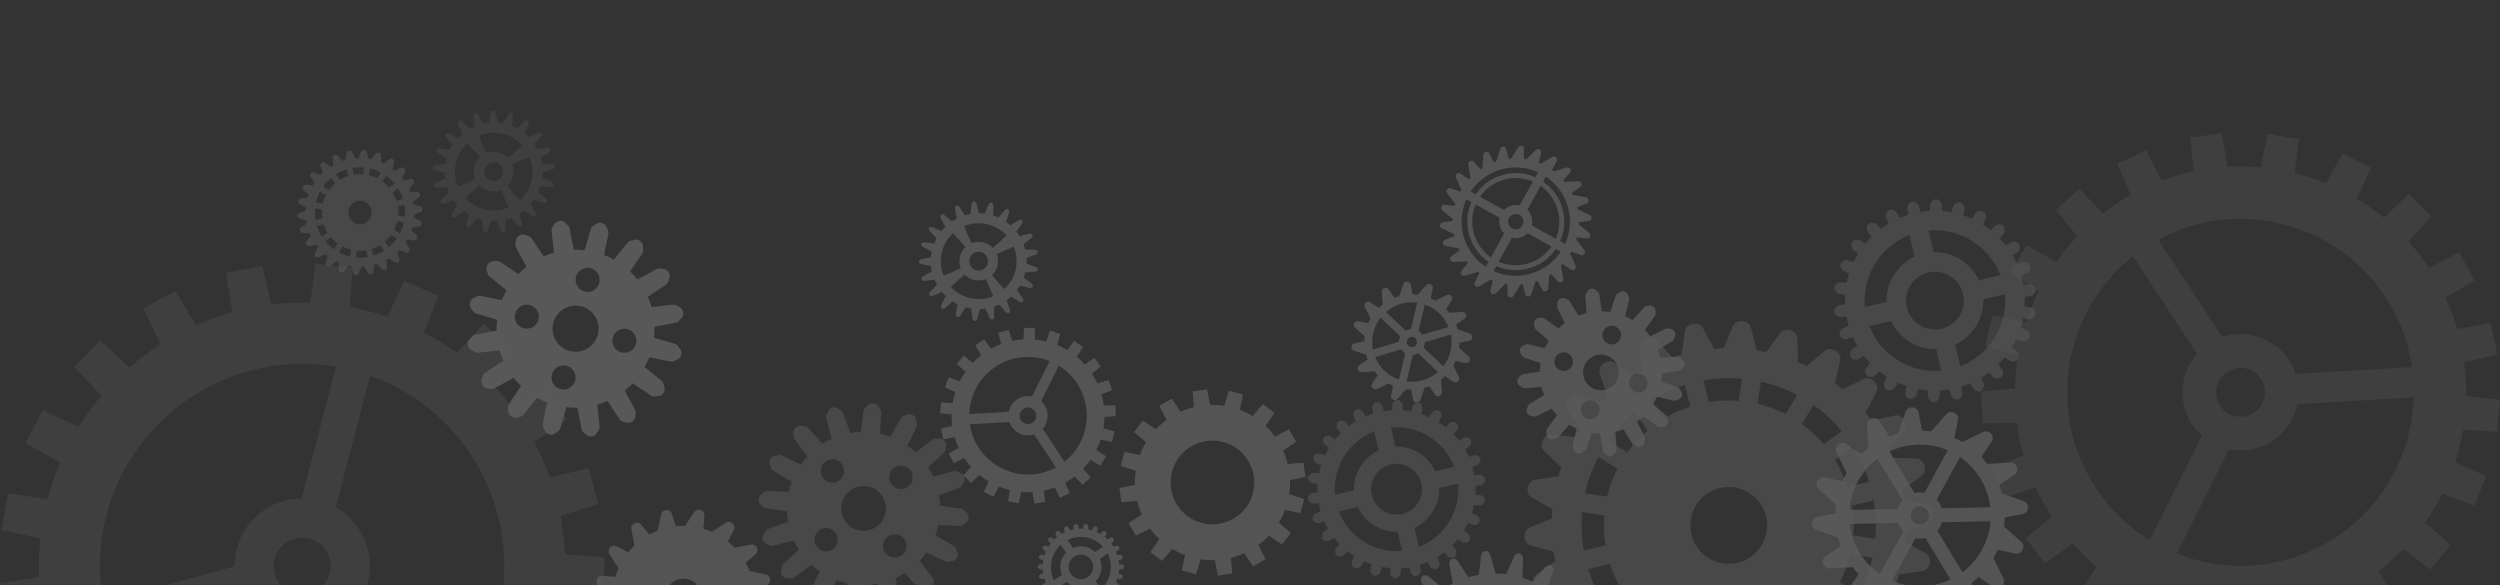 <svg width="1435" height="336" viewBox="0 0 1435 336" fill="none" xmlns="http://www.w3.org/2000/svg">
<rect x="0" y="0" width="1435" height="336" fill="#333333" stroke="none"/>
<g opacity="0.2" clip-path="url(#clip0_1431_51380)">
<path opacity="0.8" d="M343.74 336.287L351.596 341.669C351.559 343.441 351.634 345.199 351.816 346.92L344.624 349.243C341.631 350.211 341.939 354.707 345.045 355.36L354.357 357.32C354.997 358.959 355.738 360.554 356.579 362.086L350.818 366.991C348.421 369.032 350.429 373.064 353.548 372.48L362.904 370.722C364.115 371.984 365.408 373.171 366.77 374.276L363.325 381.015C361.894 383.816 365.283 386.774 367.943 385.041L375.907 379.841C377.5 380.538 379.151 381.141 380.851 381.637L380.249 389.179C379.998 392.319 384.265 393.751 386.054 391.132L391.432 383.27C393.201 383.307 394.958 383.232 396.678 383.05L398.999 390.247C399.966 393.243 404.459 392.935 405.112 389.826L407.069 380.506C408.707 379.866 410.301 379.125 411.832 378.283L416.733 384.048C418.773 386.447 422.802 384.438 422.218 381.316L420.461 371.953C421.722 370.741 422.908 369.447 424.013 368.084L430.746 371.532C433.545 372.964 436.5 369.572 434.768 366.91L429.572 358.94C430.269 357.345 430.871 355.693 431.367 353.991L438.904 354.594C442.041 354.845 443.472 350.575 440.855 348.785L432.999 343.403C433.036 341.632 432.961 339.873 432.779 338.153L439.971 335.829C442.964 334.862 442.656 330.365 439.55 329.712L430.238 327.753C429.598 326.113 428.857 324.518 428.016 322.986L433.777 318.081C436.174 316.04 434.166 312.008 431.047 312.592L421.691 314.351C420.48 313.088 419.187 311.901 417.825 310.796L421.27 304.057C422.701 301.256 419.312 298.298 416.652 300.032L408.688 305.232C407.095 304.535 405.444 303.932 403.744 303.436L404.346 295.893C404.597 292.753 400.33 291.321 398.541 293.94L393.163 301.803C391.394 301.765 389.637 301.84 387.917 302.023L385.596 294.825C384.629 291.83 380.136 292.137 379.483 295.246L377.526 304.566C375.888 305.207 374.294 305.948 372.763 306.789L367.862 301.024C365.822 298.625 361.793 300.635 362.377 303.756L364.134 313.12C362.873 314.332 361.687 315.625 360.582 316.988L353.849 313.54C351.05 312.109 348.095 315.5 349.827 318.163L355.022 326.132C354.326 327.727 353.724 329.379 353.228 331.081L345.691 330.478C342.554 330.227 341.123 334.497 343.74 336.287ZM393.49 332.224C399.169 332.883 403.26 338.04 402.601 343.723C401.943 349.407 396.791 353.501 391.111 352.842C385.432 352.183 381.341 347.026 382 341.343C382.659 335.659 387.811 331.565 393.49 332.224Z" fill="white"/>
<path opacity="0.8" d="M910.42 113.309L902.815 111.833C902.639 111.463 902.463 111.092 902.275 110.728L907.226 107.186C908.506 106.269 907.553 103.958 905.921 104.039L898.196 104.429C897.939 104.108 897.675 103.788 897.399 103.474L901.353 98.864C902.376 97.671 900.895 95.655 899.338 96.126L891.933 98.356C891.601 98.105 891.268 97.86 890.929 97.621L893.665 92.195C894.375 90.788 892.454 89.187 891.055 90.016L884.403 93.953C884.02 93.79 883.638 93.633 883.255 93.476L884.61 87.554C884.962 86.015 882.715 84.922 881.554 86.065L876.032 91.479C875.624 91.41 875.21 91.347 874.802 91.29L874.702 85.218C874.677 83.641 872.235 83.12 871.376 84.508L867.303 91.102C866.895 91.133 866.481 91.171 866.073 91.215L864.523 85.324C864.122 83.798 861.624 83.88 861.122 85.431L858.744 92.817C858.355 92.942 857.966 93.074 857.583 93.219L854.665 87.868C853.912 86.486 851.502 87.158 851.389 88.785L850.843 96.509C850.492 96.729 850.147 96.949 849.801 97.181L845.697 92.697C844.637 91.535 842.459 92.766 842.735 94.368L844.053 101.992C843.765 102.287 843.482 102.589 843.2 102.903L838.148 99.53C836.837 98.657 835.017 100.372 835.676 101.866L838.776 108.957C838.638 109.189 838.506 109.421 838.374 109.66C838.305 109.786 838.236 109.918 838.167 110.043L832.45 107.977C830.969 107.443 829.614 109.541 830.605 110.835L835.312 116.97C835.193 117.372 835.08 117.768 834.979 118.17L828.942 117.535C827.374 117.372 826.564 119.734 827.832 120.751L833.875 125.587C833.856 126.001 833.843 126.416 833.837 126.824L827.813 127.653C826.25 127.866 826.031 130.36 827.505 131.044L834.546 134.297C834.628 134.699 834.709 135.101 834.804 135.497L829.143 137.752C827.681 138.336 828.058 140.804 829.658 141.118L837.263 142.594C837.439 142.964 837.615 143.335 837.803 143.699L832.852 147.241C831.572 148.158 832.526 150.469 834.157 150.387L841.882 149.998C842.139 150.318 842.403 150.638 842.679 150.953L838.726 155.562C837.703 156.755 839.184 158.771 840.74 158.3L848.145 156.071C848.477 156.322 848.81 156.567 849.149 156.806L846.413 162.232C845.704 163.639 847.624 165.24 849.023 164.411L855.675 160.473C856.058 160.637 856.441 160.794 856.823 160.951L855.468 166.873C855.117 168.411 857.363 169.504 858.524 168.361L864.046 162.948C864.454 163.017 864.868 163.08 865.276 163.136L865.377 169.209C865.402 170.785 867.843 171.307 868.702 169.919L872.775 163.325C873.183 163.293 873.597 163.255 874.005 163.211L875.555 169.102C875.957 170.628 878.454 170.547 878.956 168.996L881.335 161.61C881.724 161.484 882.113 161.353 882.496 161.208L885.413 166.559C886.167 167.94 888.576 167.268 888.689 165.642L889.235 157.917C889.587 157.697 889.932 157.478 890.277 157.245L894.381 161.729C895.441 162.891 897.619 161.66 897.343 160.059L896.025 152.435C896.314 152.139 896.596 151.838 896.878 151.524L901.93 154.896C903.242 155.769 905.061 154.055 904.402 152.56L901.302 145.47C901.441 145.238 901.572 145.005 901.704 144.767C901.773 144.641 901.842 144.509 901.911 144.383L907.628 146.45C909.109 146.983 910.464 144.886 909.473 143.592L904.766 137.456C904.886 137.054 904.999 136.659 905.099 136.257L911.136 136.891C912.705 137.054 913.514 134.693 912.246 133.676L906.203 128.84C906.222 128.425 906.235 128.011 906.241 127.603L912.265 126.774C913.828 126.56 914.047 124.067 912.573 123.382L905.532 120.129C905.45 119.727 905.369 119.325 905.275 118.93L910.935 116.675C912.397 116.091 912.021 113.623 910.42 113.309ZM882.841 98.846L881.259 101.703C869.023 96.308 854.564 100.453 847.04 111.525L844.185 109.943C852.594 97.313 869.029 92.597 882.841 98.846ZM863.274 120.531L849.532 112.907C856.278 103.198 869.016 99.543 879.879 104.196L872.261 117.95C869.035 117.178 865.603 118.164 863.274 120.531ZM873.905 129.349C872.725 131.478 870.039 132.25 867.912 131.069C865.784 129.889 865.013 127.201 866.192 125.072C867.372 122.943 870.058 122.17 872.185 123.351C874.313 124.532 875.084 127.22 873.905 129.349ZM860.796 124.996C860.024 128.224 861.009 131.66 863.375 133.99L855.757 147.743C846.055 140.992 842.403 128.243 847.053 117.372L860.796 124.996ZM867.836 136.464C871.062 137.237 874.495 136.251 876.823 133.883L890.566 141.507C883.82 151.216 871.081 154.871 860.218 150.218L867.836 136.464ZM879.295 129.418C880.067 126.19 879.082 122.754 876.716 120.424L884.334 106.671C894.036 113.422 897.688 126.171 893.038 137.042L879.295 129.418ZM852.782 153.094C840.163 144.679 835.45 128.231 841.7 114.408L844.555 115.991C839.165 128.237 843.307 142.707 854.37 150.237L852.788 153.094H852.782ZM857.25 155.575L858.832 152.717C871.068 158.112 885.526 153.967 893.05 142.895L895.906 144.478C887.497 157.107 871.062 161.824 857.244 155.575H857.25ZM898.384 140.012L895.529 138.43C900.92 126.183 896.778 111.714 885.715 104.184L887.296 101.326C899.916 109.742 904.628 126.19 898.384 140.019V140.012Z" fill="white"/>
<path opacity="0.8" d="M529.857 141.783L534.834 144.446C534.62 145.488 534.47 146.55 534.382 147.611L528.86 148.773C526.965 149.168 526.977 151.191 528.878 151.561L534.407 152.635C534.507 153.697 534.677 154.752 534.903 155.807L529.983 158.539C528.289 159.481 528.897 161.402 530.824 161.195L536.421 160.592C536.829 161.572 537.3 162.533 537.833 163.475L533.93 167.538C532.587 168.939 533.735 170.597 535.518 169.83L540.682 167.601C541.372 168.43 542.113 169.209 542.885 169.937L540.356 174.968C539.484 176.701 541.071 177.944 542.546 176.688L546.832 173.033C547.736 173.617 548.664 174.145 549.618 174.61L548.683 180.168C548.363 182.083 550.246 182.805 551.281 181.166L554.306 176.399C555.335 176.688 556.377 176.921 557.425 177.09L558.165 182.692C558.422 184.614 560.43 184.752 560.945 182.881L562.426 177.442C563.493 177.417 564.56 177.329 565.62 177.185L567.973 182.303C568.783 184.068 570.747 183.603 570.684 181.662L570.502 176.035C571.506 175.696 572.504 175.3 573.477 174.842L577.229 179.037C578.522 180.482 580.26 179.458 579.626 177.624L577.794 172.299C578.673 171.67 579.501 170.992 580.285 170.276L585.111 173.178C586.774 174.176 588.136 172.688 586.987 171.118L583.668 166.571C584.314 165.717 584.91 164.825 585.45 163.902L590.916 165.252C592.798 165.717 593.658 163.889 592.102 162.734L587.577 159.361C587.941 158.356 588.249 157.333 588.493 156.297L594.129 155.976C596.061 155.863 596.35 153.866 594.524 153.219L589.209 151.329C589.265 150.261 589.259 149.194 589.19 148.126L594.467 146.16C596.281 145.482 595.967 143.491 594.034 143.41L588.412 143.171C588.148 142.141 587.828 141.117 587.445 140.112L591.907 136.677C593.445 135.496 592.553 133.681 590.677 134.178L585.23 135.61C585.13 135.446 585.029 135.283 584.929 135.12C584.452 134.372 583.944 133.656 583.404 132.972L586.655 128.375C587.772 126.792 586.391 125.323 584.747 126.346L579.972 129.317C579.162 128.601 578.321 127.941 577.449 127.338L579.2 121.988C579.802 120.148 578.051 119.149 576.777 120.612L573.081 124.87C572.109 124.431 571.111 124.048 570.094 123.727L570.195 118.081C570.226 116.141 568.262 115.708 567.478 117.485L565.2 122.647C564.145 122.515 563.079 122.44 562.006 122.427L560.437 117.008C559.897 115.142 557.889 115.312 557.663 117.24L557.01 122.836C555.962 123.018 554.921 123.263 553.892 123.57L550.804 118.866C549.744 117.246 547.867 118 548.219 119.903L549.242 125.442C548.47 125.838 547.704 126.277 546.957 126.754C546.794 126.861 546.637 126.962 546.474 127.068L542.138 123.476C540.645 122.239 539.076 123.514 539.973 125.228L542.577 130.215C541.805 130.968 541.084 131.76 540.412 132.589L535.21 130.441C533.422 129.7 532.298 131.377 533.66 132.752L537.626 136.759C537.118 137.701 536.66 138.668 536.264 139.66L530.648 139.139C528.715 138.963 528.138 140.891 529.851 141.808L529.857 141.783ZM557.086 171.174C552.825 170.239 548.853 168.022 545.771 164.681C548.357 162.225 550.949 159.82 553.728 157.578C555.241 159.173 557.186 160.278 559.376 160.762C561.566 161.245 563.8 161.057 565.84 160.247C567.421 163.456 568.758 166.728 570.076 170.038C565.877 171.777 561.34 172.116 557.086 171.174ZM556.527 148.76C556.835 147.36 557.669 146.167 558.874 145.394C560.079 144.622 561.516 144.364 562.915 144.672C564.315 144.98 565.507 145.815 566.279 147.021C567.051 148.226 567.308 149.665 567.001 151.065C566.693 152.466 565.859 153.659 564.654 154.431C563.449 155.204 562.012 155.461 560.612 155.154C559.213 154.846 558.021 154.011 557.249 152.805C556.477 151.599 556.22 150.161 556.527 148.76ZM581.873 141.595C585.349 149.991 583.197 159.757 576.52 165.918C574.067 163.33 571.663 160.737 569.423 157.955C571.017 156.441 572.121 154.494 572.604 152.302C573.088 150.111 572.899 147.875 572.09 145.834C575.296 144.251 578.566 142.913 581.873 141.595ZM577.756 135.151C575.171 137.607 572.579 140.012 569.799 142.254C568.287 140.659 566.342 139.553 564.152 139.07C561.962 138.586 559.728 138.775 557.688 139.585C556.107 136.376 554.77 133.11 553.452 129.794C561.842 126.321 571.6 128.469 577.756 135.151ZM547.008 133.914C549.461 136.501 551.865 139.095 554.105 141.877C552.511 143.391 551.407 145.338 550.923 147.529C550.44 149.721 550.628 151.957 551.438 153.998C548.231 155.581 544.962 156.918 541.655 158.237C538.178 149.84 540.331 140.075 547.008 133.914Z" fill="white"/>
<path opacity="0.3" d="M291.699 65.849L288.975 70.949C287.908 70.729 286.823 70.578 285.737 70.484L284.551 64.825C284.143 62.885 282.079 62.897 281.702 64.844L280.604 70.509C279.518 70.616 278.439 70.785 277.36 71.018L274.567 65.975C273.607 64.235 271.637 64.863 271.85 66.835L272.471 72.569C271.474 72.99 270.488 73.473 269.522 74.02L265.368 70.025C263.937 68.65 262.243 69.824 263.027 71.652L265.305 76.946C264.458 77.656 263.661 78.409 262.914 79.201L257.768 76.607C255.999 75.715 254.719 77.342 256.011 78.849L259.751 83.239C259.155 84.162 258.616 85.117 258.139 86.096L252.447 85.136C250.489 84.803 249.749 86.737 251.424 87.798L256.3 90.894C256.005 91.943 255.767 93.017 255.597 94.091L249.868 94.851C247.904 95.115 247.759 97.175 249.68 97.696L255.246 99.216C255.271 100.309 255.359 101.401 255.509 102.488L250.27 104.899C248.469 105.728 248.939 107.738 250.922 107.675L256.683 107.487C257.028 108.517 257.436 109.534 257.906 110.539L253.614 114.382C252.133 115.708 253.181 117.491 255.058 116.844L260.504 114.967C261.151 115.865 261.841 116.719 262.569 117.523L259.601 122.465C258.578 124.167 260.103 125.561 261.703 124.387L266.353 120.983C267.232 121.649 268.141 122.258 269.083 122.811L267.702 128.412C267.225 130.341 269.095 131.226 270.281 129.631L273.733 124.996C274.762 125.367 275.804 125.681 276.87 125.938L277.203 131.71C277.316 133.694 279.362 133.983 280.027 132.112L281.96 126.667C283.051 126.723 284.143 126.717 285.235 126.648L287.25 132.061C287.94 133.92 289.979 133.6 290.067 131.615L290.306 125.856C291.36 125.586 292.408 125.26 293.437 124.864L296.951 129.436C298.162 131.012 300.013 130.102 299.511 128.18L298.043 122.603C298.212 122.503 298.376 122.396 298.545 122.289C299.311 121.799 300.045 121.278 300.741 120.732L305.448 124.067C307.067 125.216 308.573 123.797 307.525 122.113L304.481 117.221C305.209 116.392 305.887 115.532 306.508 114.634L311.987 116.43C313.869 117.052 314.892 115.249 313.392 113.949L309.031 110.162C309.483 109.164 309.872 108.14 310.198 107.104L315.971 107.204C317.954 107.242 318.4 105.22 316.586 104.416L311.303 102.08C311.441 100.999 311.516 99.907 311.529 98.808L317.076 97.2C318.984 96.647 318.814 94.587 316.844 94.355L311.121 93.683C310.932 92.609 310.681 91.541 310.368 90.486L315.181 87.321C316.837 86.228 316.072 84.313 314.12 84.671L308.454 85.72C308.046 84.928 307.6 84.143 307.111 83.383C307.004 83.22 306.897 83.057 306.784 82.894L310.455 78.447C311.717 76.915 310.418 75.313 308.661 76.23L303.559 78.899C302.787 78.108 301.978 77.367 301.13 76.682L303.327 71.35C304.086 69.517 302.367 68.361 300.961 69.762L296.863 73.825C295.903 73.304 294.912 72.833 293.901 72.431L294.435 66.678C294.617 64.7 292.64 64.109 291.705 65.855L291.699 65.849ZM261.634 93.752C262.594 89.387 264.859 85.311 268.279 82.159C270.79 84.809 273.249 87.459 275.546 90.31C273.915 91.855 272.785 93.853 272.289 96.101C271.794 98.343 271.988 100.635 272.816 102.72C269.535 104.34 266.19 105.71 262.801 107.066C261.025 102.764 260.68 98.117 261.64 93.752H261.634ZM284.564 93.18C285.995 93.495 287.218 94.349 288.009 95.586C288.8 96.823 289.063 98.293 288.743 99.725C288.429 101.156 287.576 102.381 286.34 103.172C285.103 103.964 283.635 104.227 282.204 103.907C280.774 103.593 279.55 102.739 278.759 101.502C277.968 100.265 277.705 98.795 278.025 97.363C278.339 95.931 279.192 94.707 280.428 93.915C281.665 93.124 283.133 92.86 284.564 93.18ZM291.893 119.149C283.302 122.71 273.312 120.506 267.012 113.667C269.66 111.154 272.308 108.693 275.157 106.394C276.701 108.027 278.696 109.157 280.937 109.653C283.177 110.15 285.467 109.955 287.551 109.126C289.17 112.411 290.538 115.758 291.893 119.149ZM298.489 114.929C295.978 112.279 293.519 109.628 291.222 106.777C292.853 105.232 293.983 103.235 294.479 100.993C294.974 98.751 294.78 96.459 293.952 94.374C297.234 92.753 300.578 91.384 303.967 90.028C307.525 98.625 305.322 108.624 298.489 114.929ZM299.756 83.427C297.108 85.939 294.46 88.401 291.611 90.7C290.067 89.067 288.072 87.936 285.831 87.44C283.591 86.944 281.301 87.139 279.217 87.968C277.598 84.683 276.23 81.336 274.875 77.945C283.466 74.384 293.456 76.588 299.756 83.427Z" fill="white"/>
<path opacity="0.3" d="M323.659 341.13L346.394 341.079L347.065 319.739L324.38 318.263C324.041 310.771 323.15 303.367 321.726 296.1L343.457 289.343L337.816 268.756L315.639 274.051C313.122 267.036 310.092 260.228 306.59 253.678L325.422 240.772L313.963 222.76L294.316 234.372C289.873 228.425 284.997 222.792 279.707 217.529L293.87 199.674L277.617 185.845L262.312 202.682C256.344 198.324 250.019 194.386 243.36 190.907L251.619 169.717L232.015 161.296L222.345 181.901C218.849 180.708 215.291 179.628 211.658 178.679C208.031 177.731 204.397 176.927 200.764 176.255L202.414 153.552L181.204 151.285L178.035 173.812C170.53 173.58 163.081 173.919 155.752 174.792L150.644 152.616L129.709 156.711L133.324 179.219C126.139 181.21 119.129 183.735 112.346 186.743L100.9 166.992L82.099 177.078L92.202 197.558C85.939 201.552 79.965 206.005 74.343 210.884L57.594 195.397L42.603 210.583L58.24 227.125C53.446 232.764 49.041 238.781 45.081 245.149L24.58 235.321L14.722 254.255L34.52 265.44C31.633 272.198 29.205 279.244 27.285 286.555L4.788 283.207L0.947 304.208L23.162 309.057C22.365 316.543 22.145 324.003 22.459 331.37L-0.013 334.805L2.504 356.007L25.183 354.086C26.632 361.415 28.621 368.605 31.119 375.589L10.599 385.531L19.246 405.05L40.413 396.496C43.933 403.046 47.93 409.333 52.367 415.305L35.675 430.874L49.687 446.976L67.352 432.588C72.617 437.801 78.284 442.649 84.314 447.07L72.987 466.803L91.117 478.051L103.736 459.128C110.262 462.526 117.109 465.478 124.237 467.927L119.223 490.128L139.863 495.529L146.351 473.717C153.769 475.074 161.18 475.853 168.534 476.091L170.279 498.775L191.59 497.852L191.364 475.099C198.794 474.201 206.104 472.75 213.246 470.785L221.61 491.987L241.704 484.815L234.763 463.06C241.559 460.027 248.117 456.503 254.392 452.522L268.662 470.351L285.75 457.571L272.722 438.843C278.314 433.976 283.566 428.682 288.423 423.005L307.255 435.797L319.818 418.546L301.909 404.535C305.793 398.261 309.244 391.654 312.213 384.733L333.95 391.396L340.878 371.205L319.624 363.098C321.531 355.781 322.855 348.446 323.646 341.142L323.659 341.13ZM189.268 329.103C186.984 337.845 178.023 343.089 169.287 340.803C160.552 338.517 155.312 329.549 157.597 320.807C159.881 312.065 168.842 306.821 177.577 309.107C186.312 311.393 191.552 320.361 189.268 329.103ZM61.152 295.56C76.483 236.909 134.246 200.434 192.882 210.457L173.128 286.04C155.99 286.178 140.346 297.74 135.803 315.104C134.93 318.452 134.522 321.812 134.541 325.115L59.27 345.777C56.295 329.587 56.722 312.511 61.152 295.56ZM144.061 437.324C106.089 427.382 77.424 399.617 64.666 365.34L139.925 344.678C144.958 353.25 153.248 359.907 163.589 362.614C173.937 365.321 184.417 363.575 193.002 358.57L248.512 413.465C220.613 437.098 182.032 447.259 144.061 437.324ZM262.782 399.058L207.265 344.15C208.897 341.274 210.189 338.146 211.062 334.805C215.599 317.434 207.617 299.693 192.744 291.17L212.499 215.588C268.531 235.584 301.043 295.699 285.712 354.349C281.282 371.3 273.3 386.397 262.782 399.058Z" fill="white"/>
<path opacity="0.8" d="M557.375 267.977L552.963 272.901L557.437 277.197L562.169 272.581C563.851 273.962 565.627 275.212 567.471 276.317L564.704 282.328L570.245 285.11L573.414 279.288C575.416 280.104 577.474 280.776 579.57 281.291L578.698 287.873L584.81 288.897L586.122 282.39C588.268 282.585 590.433 282.629 592.598 282.503L593.696 289.035L599.839 288.212L599.18 281.631C601.283 281.185 603.36 280.588 605.405 279.822L608.374 285.725L614.003 283.125L611.436 277.027C612.371 276.506 613.3 275.941 614.21 275.344C615.12 274.741 615.998 274.113 616.851 273.46L621.432 278.233L626.045 274.088L621.796 269.026C623.302 267.45 624.683 265.773 625.919 264.015L631.699 267.224L634.887 261.898L629.327 258.306C630.293 256.365 631.109 254.362 631.78 252.308L638.269 253.671L639.744 247.642L633.355 245.846C633.713 243.717 633.908 241.556 633.952 239.39L640.553 238.781L640.189 232.588L633.575 232.752C633.293 230.616 632.847 228.5 632.238 226.402L638.344 223.878L636.173 218.068L629.91 220.179C629.013 218.244 627.965 216.348 626.76 214.508L631.856 210.294L628.072 205.382L622.706 209.245C621.244 207.618 619.675 206.117 618.025 204.754L621.652 199.228L616.588 195.648L612.597 200.924C610.733 199.812 608.794 198.845 606.798 198.028L608.643 191.66L602.751 189.738L600.486 195.975C598.39 195.46 596.25 195.102 594.097 194.901L593.984 188.263L587.784 188.162L587.458 194.781C585.312 194.907 583.16 195.19 581.032 195.636L578.974 189.349L573.019 191.082L574.65 197.488C572.649 198.242 570.678 199.146 568.764 200.214L564.949 194.813L559.772 198.223L563.217 203.869C561.485 205.207 559.872 206.657 558.391 208.202L553.158 204.17L549.217 208.956L554.174 213.333C552.925 215.117 551.815 216.976 550.855 218.904L544.648 216.593L542.289 222.333L548.332 225.058C547.667 227.118 547.152 229.222 546.795 231.351L540.174 230.968L539.609 237.148L546.186 237.97C546.148 240.125 546.274 242.291 546.556 244.445L540.136 246.028L541.417 252.101L547.924 250.952C548.52 253.012 549.28 255.04 550.196 257.031L544.529 260.435L547.541 265.861L553.421 262.84C554.632 264.674 555.956 266.388 557.381 267.977H557.375ZM586.096 241.255C584.653 239.063 585.262 236.105 587.452 234.661C589.642 233.216 592.598 233.826 594.041 236.017C595.484 238.209 594.876 241.167 592.685 242.612C590.495 244.056 587.54 243.447 586.096 241.255ZM618.245 220.072C627.927 234.786 624.57 254.368 611.009 265.101L598.534 246.135C601.835 242.404 602.381 236.771 599.513 232.412C598.961 231.571 598.314 230.83 597.599 230.196L607.771 209.904C611.844 212.41 615.446 215.82 618.245 220.072ZM571.525 210.444C581.051 204.164 592.616 203.367 602.5 207.273L592.328 227.564C589.498 226.986 586.448 227.483 583.856 229.197C581.258 230.905 579.602 233.512 579.012 236.344L556.371 237.675C556.691 227.049 561.999 216.731 571.525 210.451V210.444ZM556.709 243.554L579.357 242.222C579.658 243.133 580.085 244.018 580.637 244.86C583.505 249.218 588.889 250.939 593.62 249.382L606.096 268.348C590.884 276.575 571.588 271.921 561.905 257.207C559.107 252.955 557.4 248.295 556.709 243.56V243.554Z" fill="white"/>
<path opacity="0.5" d="M178.198 101.477L180.482 104.975C180.325 105.214 180.175 105.452 180.03 105.697C179.88 105.942 179.735 106.187 179.597 106.432L175.443 105.993C174.069 105.848 173.109 107.946 174.125 108.888L177.181 111.733C176.993 112.273 176.824 112.813 176.667 113.359L172.531 113.924C171.157 114.113 170.73 116.38 171.941 117.052L175.594 119.087C175.543 119.652 175.506 120.217 175.487 120.782L171.596 122.327C170.31 122.836 170.435 125.141 171.772 125.505L175.813 126.611C175.895 127.169 175.995 127.722 176.108 128.275L172.694 130.711C171.565 131.515 172.243 133.72 173.623 133.751L177.809 133.858C178.022 134.379 178.248 134.894 178.493 135.409L175.763 138.587C174.859 139.636 176.045 141.614 177.395 141.319L181.474 140.421C181.806 140.879 182.158 141.325 182.515 141.771L180.633 145.501C180.005 146.739 181.63 148.378 182.867 147.762L186.607 145.916C187.04 146.28 187.485 146.632 187.943 146.971L187.002 151.041C186.688 152.391 188.659 153.59 189.713 152.699L192.907 150.004C193.422 150.256 193.936 150.494 194.457 150.714L194.52 154.89C194.539 156.278 196.735 156.975 197.551 155.851L200.004 152.472C200.563 152.592 201.121 152.699 201.68 152.786L202.74 156.831C203.092 158.169 205.389 158.319 205.916 157.038L207.497 153.157C208.062 153.138 208.627 153.107 209.185 153.063L211.187 156.749C211.846 157.968 214.117 157.559 214.318 156.19L214.927 152.039C215.467 151.888 216.006 151.725 216.54 151.543L219.364 154.639C220.299 155.663 222.401 154.727 222.269 153.345L221.867 149.175C222.363 148.899 222.846 148.61 223.323 148.309L226.8 150.632C227.948 151.405 229.768 149.992 229.31 148.685L227.929 144.741C228.343 144.352 228.745 143.956 229.14 143.542L233.062 144.968C234.361 145.439 235.792 143.63 235.033 142.474L232.749 138.976C232.906 138.738 233.056 138.499 233.2 138.254C233.351 138.009 233.495 137.764 233.633 137.519L237.788 137.959C239.162 138.103 240.122 136.006 239.105 135.064L236.049 132.219C236.238 131.679 236.407 131.139 236.564 130.592L240.699 130.027C242.074 129.839 242.5 127.571 241.289 126.899L237.637 124.865C237.687 124.299 237.725 123.734 237.744 123.169L241.634 121.624C242.921 121.115 242.795 118.81 241.459 118.446L237.417 117.341C237.336 116.782 237.235 116.229 237.122 115.677L240.536 113.24C241.666 112.436 240.988 110.232 239.607 110.2L235.422 110.094C235.209 109.572 234.983 109.057 234.738 108.542L237.468 105.365C238.371 104.316 237.192 102.337 235.836 102.633L231.757 103.531C231.425 103.072 231.073 102.626 230.715 102.18L232.598 98.45C233.226 97.213 231.6 95.574 230.364 96.189L226.624 98.035C226.191 97.671 225.745 97.32 225.287 96.981L226.229 92.911C226.542 91.561 224.572 90.361 223.518 91.253L220.324 93.947C219.809 93.696 219.294 93.457 218.774 93.237L218.711 89.061C218.692 87.673 216.496 86.976 215.68 88.1L213.226 91.479C212.668 91.36 212.109 91.253 211.551 91.165L210.49 87.121C210.139 85.783 207.842 85.632 207.315 86.913L205.734 90.794C205.169 90.813 204.604 90.845 204.046 90.889L202.044 87.202C201.385 85.984 199.113 86.392 198.912 87.761L198.304 91.912C197.764 92.063 197.224 92.226 196.691 92.409L193.867 89.312C192.932 88.289 190.83 89.224 190.962 90.606L191.363 94.776C190.868 95.052 190.384 95.341 189.907 95.643L186.431 93.319C185.283 92.547 183.463 93.96 183.921 95.266L185.301 99.21C184.887 99.599 184.486 99.995 184.09 100.409L180.168 98.984C178.869 98.513 177.439 100.322 178.198 101.477ZM214.318 146.695L213.402 142.883C215.065 142.342 216.665 141.608 218.165 140.691L220.474 143.862C218.548 145.081 216.477 146.029 214.325 146.695H214.318ZM223.198 141.878L220.888 138.706C222.2 137.588 223.399 136.301 224.446 134.85L227.791 136.897C226.461 138.794 224.911 140.458 223.198 141.884V141.878ZM231.889 127.653C231.399 129.826 230.628 131.968 229.548 134.015L226.204 131.968C227.019 130.372 227.615 128.721 228.011 127.038L231.883 127.647L231.889 127.653ZM232.127 117.554C232.516 119.778 232.611 122.057 232.41 124.325L228.538 123.715C228.676 121.957 228.601 120.198 228.318 118.471L232.127 117.554ZM228.507 108.122C229.724 110.05 230.672 112.122 231.337 114.276L227.528 115.193C226.988 113.529 226.254 111.927 225.338 110.426L228.507 108.115V108.122ZM210.133 143.674L211.049 147.486C208.827 147.875 206.549 147.97 204.284 147.769L204.893 143.894C206.65 144.032 208.407 143.956 210.133 143.674ZM194.601 144.905L196.647 141.557C198.241 142.374 199.891 142.97 201.573 143.366L200.964 147.247C198.793 146.757 196.653 145.985 194.608 144.905H194.601ZM221.547 100.799C223.442 102.13 225.105 103.681 226.53 105.396L223.361 107.707C222.244 106.395 220.957 105.195 219.508 104.146L221.554 100.799H221.547ZM210.158 116.204C213.333 118.151 214.337 122.315 212.398 125.493C210.459 128.67 206.292 129.675 203.117 127.735C199.942 125.788 198.938 121.624 200.877 118.446C202.822 115.268 206.982 114.264 210.158 116.204ZM218.673 99.04L216.628 102.388C215.034 101.571 213.383 100.975 211.701 100.579L212.31 96.704C214.481 97.194 216.621 97.966 218.667 99.047L218.673 99.04ZM189.914 136.238C191.031 137.551 192.317 138.75 193.767 139.799L191.721 143.146C189.826 141.815 188.163 140.264 186.738 138.549L189.907 136.238H189.914ZM181.141 126.391C180.752 124.168 180.658 121.888 180.859 119.621L184.73 120.23C184.592 121.988 184.668 123.747 184.95 125.474L181.141 126.391ZM184.762 135.824C183.544 133.896 182.597 131.823 181.932 129.669L185.741 128.752C186.28 130.416 187.015 132.018 187.931 133.519L184.762 135.83V135.824ZM208.984 96.183L208.376 100.058C206.618 99.92 204.861 99.995 203.136 100.278L202.22 96.466C204.441 96.076 206.719 95.982 208.984 96.183ZM198.944 97.257L199.86 101.069C198.197 101.609 196.597 102.344 195.097 103.261L192.788 100.089C194.714 98.871 196.785 97.922 198.938 97.257H198.944ZM190.064 102.074L192.374 105.245C191.062 106.363 189.864 107.651 188.816 109.101L185.471 107.054C186.801 105.157 188.351 103.493 190.064 102.067V102.074ZM187.059 111.984C186.243 113.579 185.647 115.231 185.251 116.914L181.379 116.305C181.869 114.132 182.641 111.99 183.72 109.943L187.065 111.99L187.059 111.984Z" fill="white"/>
<path opacity="0.9" d="M381.234 154.475L378.687 154.098C378.109 154.01 377.551 154.104 377.08 154.368L365.904 160.479C364.611 158.84 363.199 157.289 361.681 155.838L368.778 145.268C369.079 144.816 369.224 144.27 369.192 143.686L369.048 141.111C368.991 140.074 368.383 139.026 367.429 138.322C366.475 137.619 365.295 137.349 364.285 137.6L361.787 138.228C361.223 138.373 360.739 138.668 360.401 139.095L352.418 149.011C350.605 148.006 348.716 147.108 346.739 146.348L349.256 133.863C349.362 133.33 349.287 132.771 349.036 132.243L347.919 129.919C347.467 128.984 346.507 128.249 345.359 127.96C344.204 127.677 343.018 127.878 342.177 128.5L340.113 130.039C339.642 130.384 339.316 130.849 339.165 131.364L335.582 143.585C333.48 143.34 331.39 143.246 329.319 143.296L326.872 130.799C326.765 130.265 326.483 129.781 326.05 129.392L324.13 127.671C323.358 126.974 322.184 126.666 321.011 126.848C319.837 127.024 318.814 127.671 318.281 128.563L316.957 130.773C316.656 131.276 316.53 131.822 316.587 132.362L317.948 145.023C315.934 145.601 313.964 146.317 312.056 147.165L305.009 136.551C304.708 136.099 304.256 135.76 303.71 135.565L301.281 134.711C300.302 134.366 299.104 134.529 298.087 135.144C297.071 135.76 296.374 136.746 296.217 137.776L295.841 140.326C295.753 140.903 295.847 141.462 296.111 141.94L302.216 153.125C300.579 154.418 299.029 155.831 297.579 157.351L287.018 150.248C286.566 149.947 286.02 149.802 285.436 149.834L282.863 149.978C281.828 150.035 280.78 150.644 280.077 151.599C279.374 152.553 279.105 153.734 279.356 154.745L279.983 157.245C280.127 157.81 280.422 158.293 280.843 158.632L290.751 166.621C289.747 168.436 288.856 170.326 288.091 172.304L275.616 169.786C275.082 169.679 274.524 169.755 273.997 170.006L271.675 171.124C270.74 171.576 270.005 172.537 269.717 173.686C269.434 174.842 269.635 176.035 270.256 176.87L271.794 178.943C272.139 179.414 272.603 179.74 273.118 179.891L285.33 183.477C285.085 185.581 284.991 187.672 285.041 189.745L272.553 192.194C272.02 192.301 271.537 192.583 271.148 193.017L269.428 194.938C268.732 195.711 268.424 196.885 268.606 198.06C268.782 199.234 269.428 200.258 270.319 200.792L272.528 202.117C273.03 202.418 273.576 202.544 274.116 202.487L286.767 201.124C287.344 203.14 288.059 205.112 288.907 207.021L278.301 214.074C277.85 214.376 277.511 214.828 277.316 215.374L276.463 217.805C276.118 218.784 276.281 219.984 276.896 221.001C277.511 222.019 278.496 222.716 279.525 222.873L282.073 223.25C282.65 223.337 283.209 223.243 283.679 222.98L294.855 216.869C296.148 218.508 297.56 220.059 299.079 221.51L291.981 232.08C291.68 232.532 291.536 233.078 291.567 233.662L291.712 236.237C291.768 237.273 292.377 238.322 293.331 239.025C294.284 239.729 295.464 239.999 296.475 239.748L298.972 239.12C299.537 238.975 300.02 238.68 300.359 238.253L308.341 228.337C310.155 229.341 312.043 230.239 314.02 230.999L311.504 243.484C311.397 244.018 311.472 244.577 311.723 245.105L312.84 247.428C313.292 248.364 314.252 249.099 315.401 249.382C316.555 249.664 317.741 249.463 318.582 248.841L320.647 247.303C321.117 246.957 321.444 246.493 321.594 245.971L325.178 233.75C327.28 233.995 329.369 234.089 331.44 234.039L333.888 246.537C333.994 247.07 334.277 247.554 334.71 247.943L336.63 249.664C337.402 250.361 338.575 250.669 339.749 250.487C340.922 250.311 341.945 249.664 342.478 248.772L343.802 246.562C344.104 246.059 344.229 245.513 344.173 244.973L342.811 232.312C344.825 231.734 346.796 231.018 348.703 230.17L355.751 240.784C356.052 241.236 356.504 241.575 357.05 241.77L359.478 242.624C360.457 242.969 361.656 242.806 362.672 242.191C363.689 241.575 364.385 240.589 364.542 239.559L364.919 237.01C365.007 236.432 364.912 235.873 364.649 235.402L358.543 224.217C360.181 222.923 361.731 221.51 363.18 219.99L373.742 227.093C374.194 227.395 374.739 227.539 375.323 227.508L377.896 227.363C378.931 227.307 379.979 226.697 380.682 225.743C381.385 224.788 381.655 223.608 381.404 222.596L380.776 220.097C380.632 219.532 380.337 219.048 379.917 218.709L370.008 210.721C371.012 208.906 371.903 207.015 372.669 205.037L385.144 207.555C385.677 207.662 386.236 207.587 386.763 207.336L389.085 206.218C390.02 205.765 390.754 204.805 391.036 203.655C391.319 202.5 391.118 201.307 390.497 200.471L388.959 198.405C388.614 197.934 388.15 197.607 387.629 197.457L375.417 193.871C375.662 191.767 375.756 189.676 375.706 187.603L388.194 185.154C388.727 185.047 389.21 184.764 389.599 184.331L391.319 182.409C392.015 181.637 392.323 180.462 392.141 179.288C391.965 178.114 391.319 177.09 390.428 176.556L388.219 175.231C387.717 174.93 387.171 174.804 386.631 174.861L373.98 176.223C373.403 174.207 372.687 172.235 371.84 170.326L382.445 163.274C382.897 162.972 383.236 162.52 383.431 161.974L384.284 159.543C384.629 158.563 384.466 157.364 383.851 156.346C383.236 155.329 382.251 154.632 381.222 154.475H381.234ZM330.179 218.332C329.263 222.044 325.516 224.305 321.814 223.388C318.105 222.471 315.846 218.722 316.762 215.016C317.679 211.305 321.425 209.044 325.127 209.961C328.836 210.878 331.095 214.627 330.179 218.332ZM309.107 183.408C308.19 187.12 304.444 189.38 300.742 188.463C297.033 187.547 294.774 183.797 295.69 180.092C296.606 176.38 300.353 174.119 304.055 175.036C307.764 175.953 310.023 179.703 309.107 183.408ZM343.225 191.842C342.083 196.477 338.971 198.939 337.22 200C335.469 201.062 331.836 202.663 327.211 201.52C320.132 199.768 315.79 192.583 317.541 185.493C318.683 180.864 321.795 178.396 323.546 177.335C325.297 176.274 328.93 174.672 333.555 175.815C340.633 177.567 344.976 184.752 343.225 191.842ZM365.082 197.243C364.166 200.955 360.419 203.216 356.717 202.299C353.008 201.382 350.749 197.633 351.665 193.927C352.582 190.216 356.328 187.955 360.03 188.872C363.739 189.789 365.998 193.538 365.082 197.243ZM344.01 162.319C343.093 166.031 339.347 168.291 335.645 167.375C331.936 166.458 329.677 162.708 330.593 159.003C331.509 155.291 335.256 153.031 338.958 153.947C342.66 154.864 344.926 158.614 344.01 162.319Z" fill="white"/>
<path opacity="0.8" d="M639.217 310.463L639.286 309.803C639.317 309.54 639.204 309.232 638.991 308.987C638.778 308.742 638.489 308.598 638.219 308.591L637.554 308.579C637.403 308.579 637.272 308.616 637.165 308.704L635.866 309.747C635.314 309.2 634.736 308.692 634.14 308.214L635.019 306.801C635.088 306.688 635.119 306.55 635.094 306.399L635.006 305.74C634.968 305.476 634.787 305.206 634.523 305.018C634.259 304.836 633.939 304.76 633.676 304.817L633.029 304.968C632.885 304.999 632.76 305.074 632.678 305.181L631.668 306.506C631.003 306.111 630.319 305.753 629.622 305.432L630.143 303.843C630.187 303.718 630.174 303.573 630.124 303.435L629.879 302.82C629.779 302.569 629.54 302.349 629.239 302.236C628.938 302.123 628.612 302.123 628.373 302.242L627.783 302.543C627.652 302.612 627.551 302.713 627.495 302.832L626.823 304.371C626.089 304.145 625.342 303.963 624.583 303.818L624.708 302.148C624.721 302.016 624.677 301.878 624.589 301.758L624.206 301.218C624.05 300.998 623.767 300.841 623.441 300.804C623.121 300.766 622.807 300.848 622.6 301.017L622.098 301.451C621.985 301.551 621.91 301.67 621.891 301.802L621.608 303.454C620.843 303.41 620.071 303.41 619.305 303.448L619.029 301.796C619.004 301.664 618.935 301.545 618.822 301.444L618.32 301.011C618.119 300.835 617.799 300.754 617.479 300.791C617.159 300.829 616.871 300.986 616.714 301.199L616.325 301.74C616.237 301.859 616.199 301.997 616.206 302.129L616.325 303.793C615.572 303.938 614.825 304.12 614.084 304.34L613.426 302.813C613.375 302.688 613.275 302.587 613.137 302.518L612.547 302.217C612.309 302.098 611.982 302.091 611.681 302.204C611.38 302.317 611.135 302.537 611.035 302.788L610.79 303.404C610.733 303.542 610.727 303.686 610.771 303.812L611.286 305.395C610.589 305.715 609.911 306.073 609.24 306.469L608.23 305.143C608.148 305.037 608.029 304.961 607.885 304.93L607.238 304.779C606.975 304.716 606.661 304.792 606.391 304.974C606.121 305.156 605.939 305.426 605.908 305.696L605.82 306.356C605.801 306.506 605.82 306.644 605.895 306.757L606.774 308.177C606.165 308.66 605.588 309.169 605.042 309.703L603.749 308.66C603.642 308.579 603.511 308.535 603.36 308.535H602.695C602.425 308.547 602.136 308.692 601.923 308.937C601.71 309.182 601.597 309.483 601.622 309.753L601.691 310.413C601.703 310.563 601.766 310.689 601.86 310.783L603.053 311.945C602.582 312.56 602.143 313.195 601.741 313.848L600.229 313.144C600.109 313.088 599.965 313.075 599.821 313.113L599.181 313.283C598.923 313.352 598.672 313.565 598.522 313.848C598.371 314.13 598.334 314.457 598.428 314.708L598.654 315.336C598.704 315.481 598.792 315.587 598.911 315.657L600.348 316.504C600.04 317.208 599.764 317.93 599.532 318.665L597.888 318.338C597.756 318.313 597.618 318.338 597.486 318.407L596.903 318.721C596.664 318.847 596.476 319.117 596.401 319.431C596.325 319.745 596.363 320.071 596.514 320.291L596.884 320.844C596.966 320.97 597.079 321.057 597.21 321.095L598.817 321.579C598.685 322.339 598.591 323.099 598.534 323.871L596.859 323.946C596.727 323.946 596.595 324.009 596.482 324.11L595.993 324.556C595.792 324.738 595.673 325.039 595.673 325.366C595.673 325.692 595.792 325.994 595.987 326.176L596.476 326.622C596.589 326.722 596.715 326.779 596.853 326.785L598.522 326.867C598.572 327.633 598.66 328.399 598.792 329.159L597.191 329.63C597.066 329.668 596.953 329.756 596.865 329.881L596.495 330.434C596.344 330.654 596.3 330.98 596.382 331.294C596.457 331.608 596.646 331.878 596.884 332.004L597.468 332.324C597.599 332.393 597.737 332.418 597.869 332.393L599.501 332.073C599.733 332.801 600.003 333.524 600.317 334.233L598.879 335.075C598.767 335.144 598.672 335.251 598.622 335.395L598.396 336.017C598.302 336.268 598.34 336.595 598.49 336.877C598.641 337.166 598.886 337.38 599.143 337.449L599.783 337.618C599.927 337.656 600.072 337.65 600.191 337.593L601.703 336.89C601.904 337.216 602.111 337.537 602.331 337.857C602.551 338.177 602.776 338.485 603.009 338.793L601.816 339.955C601.722 340.049 601.659 340.174 601.647 340.325L601.578 340.985C601.547 341.248 601.659 341.556 601.873 341.801C602.086 342.046 602.375 342.19 602.645 342.197L603.31 342.209C603.46 342.209 603.592 342.172 603.699 342.084L604.998 341.041C605.55 341.588 606.127 342.096 606.724 342.574L605.845 343.987C605.776 344.1 605.745 344.238 605.77 344.388L605.858 345.048C605.895 345.312 606.077 345.582 606.341 345.77C606.604 345.952 606.924 346.028 607.188 345.971L607.834 345.82C607.979 345.789 608.104 345.714 608.186 345.607L609.196 344.282C609.861 344.677 610.545 345.035 611.242 345.356L610.721 346.945C610.677 347.07 610.69 347.215 610.74 347.353L610.984 347.968C611.085 348.219 611.323 348.439 611.625 348.552C611.926 348.665 612.252 348.665 612.491 348.546L613.08 348.245C613.212 348.175 613.313 348.075 613.369 347.956L614.041 346.417C614.775 346.643 615.521 346.825 616.281 346.97L616.155 348.64C616.143 348.772 616.187 348.91 616.275 349.03L616.657 349.57C616.814 349.789 617.097 349.94 617.423 349.984C617.743 350.022 618.057 349.94 618.264 349.771L618.766 349.337C618.879 349.237 618.954 349.117 618.973 348.986L619.255 347.334C620.021 347.378 620.793 347.378 621.558 347.34L621.834 348.992C621.859 349.124 621.929 349.243 622.041 349.344L622.543 349.777C622.744 349.953 623.064 350.034 623.384 349.997C623.704 349.959 623.993 349.802 624.15 349.588L624.539 349.048C624.627 348.929 624.665 348.791 624.658 348.659L624.539 346.995C625.292 346.85 626.039 346.668 626.779 346.448L627.438 347.974C627.488 348.1 627.589 348.201 627.727 348.27L628.317 348.571C628.555 348.69 628.882 348.697 629.183 348.584C629.484 348.471 629.729 348.251 629.829 348L630.074 347.384C630.13 347.246 630.137 347.102 630.093 346.976L629.578 345.393C630.275 345.073 630.952 344.715 631.624 344.319L632.634 345.645C632.716 345.751 632.835 345.827 632.979 345.858L633.626 346.009C633.889 346.072 634.203 345.996 634.473 345.814C634.743 345.632 634.925 345.362 634.956 345.092L635.044 344.432C635.063 344.282 635.044 344.144 634.968 344.031L634.09 342.611C634.699 342.128 635.276 341.619 635.822 341.085L637.115 342.128C637.221 342.209 637.353 342.253 637.504 342.253H638.169C638.439 342.241 638.727 342.096 638.941 341.851C639.154 341.606 639.267 341.305 639.242 341.035L639.173 340.375C639.154 340.225 639.098 340.099 639.003 340.005L637.811 338.843C638.282 338.228 638.721 337.593 639.123 336.94L640.635 337.644C640.754 337.7 640.899 337.713 641.043 337.675L641.683 337.505C641.94 337.436 642.191 337.223 642.342 336.94C642.493 336.651 642.53 336.331 642.436 336.08L642.21 335.452C642.16 335.307 642.072 335.201 641.953 335.131L640.516 334.284C640.823 333.58 641.099 332.858 641.332 332.123L642.976 332.45C643.108 332.475 643.246 332.45 643.377 332.381L643.961 332.067C644.199 331.941 644.388 331.671 644.463 331.357C644.538 331.043 644.501 330.716 644.35 330.497L643.98 329.944C643.898 329.818 643.785 329.73 643.653 329.693L642.047 329.209C642.179 328.449 642.273 327.689 642.329 326.917L644.005 326.842C644.137 326.842 644.268 326.779 644.381 326.678L644.871 326.232C645.072 326.05 645.191 325.749 645.191 325.422C645.191 325.096 645.072 324.794 644.877 324.612L644.388 324.166C644.275 324.066 644.149 324.009 644.011 324.003L642.342 323.921C642.292 323.155 642.204 322.389 642.072 321.629L643.672 321.158C643.798 321.12 643.911 321.032 643.999 320.907L644.369 320.354C644.519 320.134 644.563 319.808 644.482 319.494C644.406 319.18 644.218 318.91 643.98 318.784L643.396 318.464C643.264 318.395 643.126 318.37 642.995 318.395L641.363 318.715C641.131 317.986 640.861 317.264 640.547 316.555L641.984 315.713C642.097 315.644 642.185 315.537 642.242 315.393L642.467 314.771C642.562 314.52 642.524 314.193 642.373 313.911C642.223 313.622 641.978 313.408 641.721 313.339L641.081 313.17C640.936 313.132 640.792 313.138 640.673 313.195L639.16 313.898C638.96 313.571 638.752 313.251 638.533 312.931C638.313 312.611 638.087 312.303 637.855 311.995L639.047 310.833C639.142 310.739 639.204 310.613 639.217 310.463ZM608.807 312.73L611.882 317.201C608.625 320.605 607.69 325.667 609.516 330.013L605.048 333.09C601.634 326.251 603.172 317.899 608.801 312.736L608.807 312.73ZM628.11 340.796C621.276 344.213 612.93 342.674 607.772 337.034L612.24 333.957C615.634 337.216 620.699 338.152 625.041 336.325L628.116 340.796H628.11ZM624.432 331.219C621.232 333.423 616.827 332.613 614.624 329.404C612.422 326.201 613.231 321.792 616.438 319.588C619.638 317.384 624.043 318.194 626.246 321.403C628.449 324.606 627.639 329.015 624.432 331.219ZM632.057 338.077L628.982 333.605C632.239 330.201 633.174 325.14 631.348 320.794L635.816 317.716C639.229 324.556 637.692 332.908 632.063 338.071L632.057 338.077ZM628.631 316.85C625.236 313.59 620.171 312.655 615.829 314.482L612.754 310.011C619.588 306.594 627.934 308.133 633.092 313.772L628.624 316.85H628.631Z" fill="white"/>
<path opacity="0.5" d="M754.249 295.372L753.615 296.59C753.358 297.08 753.345 297.752 753.571 298.38C753.803 299.008 754.249 299.51 754.757 299.724L756.025 300.245C756.313 300.364 756.602 300.383 756.866 300.302L760.148 299.278C760.8 300.741 761.522 302.161 762.313 303.53L759.558 305.583C759.338 305.747 759.181 305.998 759.106 306.299L758.78 307.631C758.648 308.171 758.792 308.824 759.169 309.383C759.545 309.936 760.097 310.319 760.643 310.4L761.999 310.601C762.306 310.645 762.595 310.595 762.827 310.45L765.77 308.667C766.749 309.923 767.797 311.129 768.895 312.265L766.699 314.935C766.523 315.148 766.429 315.424 766.429 315.738V317.114C766.429 317.666 766.737 318.269 767.232 318.722C767.728 319.174 768.356 319.412 768.908 319.356L770.276 319.224C770.583 319.193 770.853 319.073 771.048 318.879L773.489 316.429C774.737 317.415 776.036 318.332 777.379 319.18L775.88 322.308C775.76 322.559 775.735 322.848 775.811 323.149L776.143 324.48C776.275 325.021 776.714 325.529 777.298 325.85C777.888 326.17 778.553 326.251 779.074 326.063L780.366 325.611C780.661 325.51 780.894 325.328 781.032 325.09L782.82 322.125C784.263 322.785 785.744 323.369 787.25 323.871L786.548 327.256C786.491 327.526 786.535 327.815 786.686 328.092L787.326 329.304C787.583 329.794 788.129 330.189 788.775 330.359C789.422 330.528 790.093 330.447 790.551 330.145L791.7 329.398C791.957 329.228 792.139 328.996 792.22 328.732L793.243 325.441C794.799 325.737 796.375 325.95 797.968 326.076L798.094 329.511C798.107 329.787 798.219 330.057 798.427 330.29L799.337 331.313C799.707 331.728 800.328 331.979 800.999 331.985C801.671 331.992 802.298 331.753 802.675 331.351L803.61 330.346C803.823 330.12 803.943 329.85 803.961 329.574L804.162 326.138C805.737 326.051 807.319 325.875 808.9 325.611L809.841 328.921C809.917 329.184 810.092 329.423 810.35 329.599L811.479 330.378C811.937 330.692 812.602 330.786 813.255 330.635C813.908 330.484 814.46 330.101 814.73 329.618L815.401 328.418C815.552 328.148 815.608 327.859 815.558 327.589L814.937 324.204C816.474 323.733 817.968 323.187 819.417 322.565L821.124 325.548C821.262 325.787 821.488 325.975 821.777 326.082L823.063 326.565C823.584 326.76 824.249 326.697 824.845 326.39C825.442 326.088 825.887 325.58 826.031 325.046L826.395 323.721C826.477 323.419 826.458 323.13 826.345 322.879L824.933 319.745C826.301 318.922 827.619 318.031 828.887 317.076L831.259 319.569C831.447 319.77 831.717 319.896 832.024 319.934L833.386 320.097C833.938 320.16 834.572 319.94 835.074 319.5C835.582 319.061 835.89 318.464 835.909 317.911L835.946 316.536C835.953 316.228 835.871 315.946 835.695 315.726L833.562 313.007C834.691 311.882 835.758 310.702 836.756 309.471L839.674 311.336C839.906 311.487 840.195 311.543 840.502 311.506L841.864 311.336C842.416 311.267 842.975 310.896 843.364 310.35C843.753 309.804 843.91 309.15 843.79 308.61L843.495 307.266C843.426 306.965 843.276 306.714 843.062 306.544L840.333 304.409C841.161 303.052 841.914 301.652 842.598 300.22L845.874 301.332C846.137 301.42 846.426 301.407 846.721 301.3L848.001 300.81C848.516 300.609 848.974 300.12 849.218 299.498C849.463 298.876 849.463 298.204 849.218 297.702L848.616 296.471C848.478 296.194 848.271 295.987 848.02 295.868L844.87 294.455C845.347 292.941 845.755 291.403 846.075 289.839L849.507 290.128C849.783 290.153 850.066 290.071 850.317 289.895L851.446 289.11C851.898 288.796 852.224 288.206 852.312 287.54C852.4 286.875 852.237 286.221 851.885 285.801L851.001 284.752C850.8 284.513 850.549 284.362 850.279 284.312L846.897 283.697C846.997 282.12 847.016 280.525 846.953 278.924L850.348 278.384C850.624 278.34 850.875 278.195 851.082 277.963L851.986 276.933C852.35 276.518 852.526 275.865 852.456 275.2C852.381 274.534 852.074 273.937 851.622 273.611L850.511 272.801C850.26 272.618 849.984 272.531 849.708 272.549L846.275 272.763C846.137 271.984 845.974 271.205 845.792 270.427C845.61 269.648 845.409 268.875 845.19 268.116L848.359 266.778C848.616 266.671 848.823 266.47 848.967 266.194L849.601 264.975C849.859 264.486 849.871 263.814 849.645 263.179C849.413 262.551 848.967 262.049 848.459 261.835L847.192 261.314C846.903 261.195 846.614 261.176 846.351 261.258L843.069 262.288C842.416 260.824 841.694 259.405 840.904 258.036L843.659 255.982C843.878 255.819 844.035 255.568 844.11 255.266L844.437 253.935C844.569 253.395 844.424 252.742 844.048 252.183C843.671 251.63 843.119 251.247 842.573 251.165L841.218 250.964C840.91 250.92 840.621 250.964 840.383 251.115L837.44 252.899C836.461 251.643 835.413 250.437 834.315 249.3L836.511 246.631C836.687 246.417 836.781 246.141 836.781 245.827V244.452C836.781 243.899 836.473 243.296 835.978 242.844C835.482 242.392 834.854 242.153 834.302 242.21L832.934 242.342C832.627 242.373 832.357 242.492 832.162 242.687L829.721 245.136C828.472 244.15 827.174 243.233 825.831 242.386L827.33 239.258C827.45 239.007 827.475 238.718 827.399 238.416L827.067 237.085C826.935 236.545 826.496 236.036 825.912 235.716C825.322 235.396 824.657 235.314 824.136 235.502L822.844 235.955C822.549 236.055 822.316 236.237 822.178 236.476L820.39 239.44C818.947 238.781 817.466 238.197 815.96 237.694L816.662 234.309C816.719 234.039 816.669 233.75 816.524 233.474L815.884 232.262C815.627 231.772 815.081 231.376 814.435 231.207C813.788 231.037 813.117 231.119 812.659 231.42L811.51 232.168C811.253 232.337 811.071 232.57 810.99 232.833L809.967 236.124C808.41 235.829 806.835 235.615 805.241 235.49L805.116 232.055C805.103 231.778 804.99 231.508 804.783 231.276L803.874 230.252C803.503 229.838 802.882 229.586 802.211 229.58C801.539 229.574 800.912 229.813 800.535 230.215L799.6 231.219C799.387 231.445 799.267 231.715 799.249 231.992L799.048 235.427C797.473 235.515 795.891 235.691 794.31 235.955L793.369 232.645C793.293 232.381 793.118 232.143 792.86 231.967L791.731 231.188C791.273 230.874 790.608 230.78 789.955 230.93C789.302 231.081 788.75 231.464 788.48 231.948L787.809 233.147C787.658 233.417 787.602 233.706 787.652 233.976L788.273 237.361C786.736 237.832 785.242 238.379 783.793 239.001L782.086 236.017C781.948 235.779 781.722 235.59 781.433 235.484L780.147 235C779.626 234.805 778.961 234.868 778.365 235.176C777.768 235.477 777.323 235.986 777.179 236.52L776.815 237.845C776.733 238.146 776.752 238.435 776.865 238.687L778.277 241.82C776.909 242.643 775.591 243.535 774.323 244.489L771.951 241.996C771.763 241.795 771.499 241.67 771.186 241.632L769.824 241.469C769.272 241.406 768.638 241.626 768.136 242.065C767.628 242.505 767.32 243.101 767.301 243.654L767.264 245.03C767.257 245.337 767.339 245.62 767.515 245.84L769.648 248.559C768.519 249.683 767.452 250.864 766.454 252.095L763.536 250.23C763.304 250.079 763.015 250.022 762.708 250.06L761.346 250.23C760.794 250.299 760.235 250.669 759.846 251.216C759.457 251.762 759.3 252.415 759.42 252.955L759.715 254.299C759.784 254.601 759.934 254.852 760.148 255.021L762.877 257.157C762.049 258.513 761.296 259.914 760.612 261.346L757.336 260.234C757.073 260.146 756.784 260.159 756.489 260.265L755.209 260.755C754.694 260.956 754.236 261.446 753.992 262.068C753.747 262.689 753.747 263.361 753.992 263.864L754.594 265.095C754.732 265.371 754.939 265.578 755.19 265.698L758.34 267.111C757.863 268.624 757.462 270.163 757.135 271.727L753.703 271.438C753.427 271.413 753.144 271.494 752.893 271.67L751.764 272.455C751.312 272.769 750.986 273.36 750.892 274.025C750.804 274.691 750.967 275.344 751.318 275.765L752.203 276.814C752.404 277.052 752.655 277.203 752.925 277.253L756.307 277.869C756.207 279.445 756.188 281.04 756.251 282.642L752.856 283.182C752.58 283.226 752.329 283.37 752.122 283.603L751.218 284.633C750.854 285.047 750.678 285.7 750.747 286.366C750.822 287.032 751.13 287.628 751.582 287.955L752.692 288.765C752.944 288.947 753.22 289.035 753.496 289.016L756.928 288.803C757.066 289.581 757.23 290.36 757.412 291.139C757.593 291.918 757.794 292.69 758.014 293.45L754.845 294.788C754.588 294.894 754.381 295.095 754.236 295.372H754.249ZM814.454 313.911L811.9 302.996C820.729 298.907 826.333 289.864 826.075 280.136L836.982 277.58C838.413 293.305 829.169 308.215 814.46 313.911H814.454ZM798.42 245.4C814.134 243.968 829.031 253.219 834.723 267.946L823.816 270.502C819.731 261.666 810.695 256.058 800.974 256.315L798.42 245.4ZM798.301 266.589C806.12 264.756 813.977 269.635 815.803 277.461C817.635 285.286 812.759 293.148 804.94 294.976C797.121 296.81 789.271 291.93 787.439 284.105C785.606 276.28 790.482 268.423 798.301 266.589ZM788.788 247.655L791.342 258.57C782.513 262.658 776.909 271.702 777.166 281.43L766.26 283.986C764.829 268.26 774.072 253.351 788.781 247.655H788.788ZM779.425 291.07C783.51 299.906 792.547 305.514 802.267 305.257L804.821 316.172C789.108 317.604 774.21 308.353 768.519 293.626L779.425 291.07Z" fill="white"/>
<path opacity="0.8" d="M740.462 275.577L749.335 273.85L748.205 265.585L739.181 266.313C738.529 263.676 737.631 261.107 736.521 258.645L744.082 253.64L739.878 246.436L731.808 250.569C730.214 248.39 728.419 246.355 726.443 244.483L731.507 236.972L724.868 231.929L719.007 238.819C716.716 237.431 714.281 236.237 711.708 235.264L713.509 226.396L705.446 224.28L702.666 232.89C699.949 232.476 697.238 232.319 694.564 232.4L692.839 223.514L684.581 224.644L685.308 233.675C682.673 234.328 680.106 235.226 677.646 236.338L672.645 228.77L665.447 232.978L669.576 241.054C667.399 242.649 665.366 244.446 663.502 246.424L655.997 241.356L650.958 248L657.842 253.866C656.455 256.158 655.263 258.595 654.29 261.17L645.429 259.367L643.314 267.437L651.918 270.22C651.504 272.939 651.347 275.652 651.428 278.327L642.549 280.054L643.678 288.319L652.702 287.591C653.355 290.228 654.252 292.797 655.363 295.259L647.801 300.264L652.006 307.468L660.076 303.335C661.67 305.514 663.464 307.549 665.441 309.414L660.377 316.926L667.016 321.969L672.877 315.079C675.168 316.467 677.602 317.66 680.175 318.634L678.374 327.501L686.438 329.618L689.218 321.008C691.935 321.422 694.646 321.579 697.319 321.498L699.045 330.378L707.303 329.247L706.575 320.216C709.211 319.563 711.777 318.665 714.237 317.554L719.239 325.121L726.436 320.913L722.307 312.837C724.485 311.242 726.518 309.446 728.382 307.468L735.887 312.536L740.926 305.891L734.042 300.025C735.429 297.733 736.621 295.296 737.594 292.722L746.454 294.524L748.569 286.454L739.966 283.672C740.38 280.952 740.537 278.239 740.455 275.564L740.462 275.577ZM689.858 300.195C677.05 296.835 669.369 283.672 672.733 270.854C676.09 258.042 689.243 250.349 702.051 253.715C714.859 257.075 722.54 270.238 719.182 283.056C715.825 295.868 702.672 303.561 689.864 300.195H689.858Z" fill="white"/>
<path opacity="0.8" d="M913.432 351.888L902.946 354.62C901.886 352.868 900.725 351.178 899.464 349.558L905.745 340.722C907.904 337.689 905.256 334.856 902.087 336.816L892.887 342.512C891.362 341.149 889.75 339.874 888.062 338.687L891.45 328.419C892.617 324.883 889.254 322.961 886.807 325.769L879.703 333.914C877.852 333.073 875.938 332.325 873.961 331.697L874.181 320.883C874.256 317.159 870.472 316.317 868.96 319.721L864.567 329.6C862.509 329.336 860.457 329.191 858.424 329.173L855.449 318.779C854.426 315.199 850.561 315.507 850.121 319.206L848.835 329.951C846.808 330.303 844.806 330.774 842.848 331.358L836.931 322.289C834.898 319.168 831.296 320.606 831.967 324.268L833.906 334.938C832.08 335.867 830.31 336.904 828.604 338.034L820.27 331.101C817.408 328.72 814.39 331.151 816.11 334.461L821.098 344.069C819.63 345.489 818.237 347.002 816.932 348.597L806.948 344.44C803.509 343.008 801.344 346.223 803.961 348.874L811.547 356.573C810.568 358.363 809.684 360.216 808.906 362.144L798.15 361.12C794.447 360.768 793.324 364.48 796.6 366.238L806.119 371.357C805.699 373.392 805.404 375.426 805.228 377.455L794.648 379.647C791.002 380.4 791.021 384.281 794.673 384.997L805.278 387.082C805.479 389.136 805.799 391.171 806.239 393.168L796.763 398.393C793.5 400.189 794.661 403.888 798.363 403.499L809.138 402.362C809.928 404.253 810.832 406.099 811.836 407.882L804.306 415.682C801.72 418.364 803.917 421.554 807.343 420.085L817.296 415.821C818.601 417.397 820.006 418.898 821.494 420.311L816.605 429.97C814.924 433.292 817.967 435.691 820.803 433.286L829.043 426.29C830.75 427.408 832.538 428.431 834.389 429.348L832.563 440.006C831.936 443.68 835.55 445.074 837.552 441.934L843.369 432.815C843.721 432.915 844.078 433.016 844.436 433.11C846.08 433.543 847.731 433.889 849.381 434.159L850.78 444.885C851.263 448.578 855.123 448.848 856.114 445.256L858.982 434.831C861.047 434.787 863.099 434.617 865.119 434.328L869.612 444.17C871.162 447.555 874.934 446.675 874.821 442.951L874.494 432.118C876.44 431.465 878.347 430.705 880.199 429.838L887.409 437.933C889.888 440.715 893.232 438.756 892.028 435.233L888.52 424.971C890.189 423.784 891.783 422.497 893.308 421.121L902.576 426.729C905.764 428.657 908.381 425.8 906.191 422.792L899.834 414.043C901.076 412.417 902.231 410.715 903.279 408.938L913.759 411.556C917.373 412.461 919.03 408.956 916.055 406.727L907.402 400.239C907.979 398.669 908.488 397.062 908.921 395.416C909.015 395.058 909.102 394.7 909.19 394.342L919.984 393.752C923.699 393.551 924.257 389.714 920.756 388.458L910.583 384.815C910.696 382.749 910.678 380.689 910.546 378.648L920.68 374.899C924.169 373.605 923.573 369.78 919.858 369.611L909.046 369.127C908.544 367.13 907.923 365.171 907.195 363.262L915.792 356.674C918.748 354.413 917.047 350.927 913.445 351.863L913.432 351.888ZM836.755 345.922C843.984 341.695 852.481 339.635 861.172 340.333C860.714 347.165 860.193 353.935 859.195 360.731C854.991 360.454 850.799 361.428 847.084 363.601C843.363 365.774 840.458 368.951 838.638 372.751C832.231 370.283 826.087 367.419 819.912 364.461C823.571 356.535 829.532 350.148 836.761 345.916L836.755 345.922ZM866.726 376.821C868.113 379.201 868.495 381.977 867.792 384.639C867.096 387.302 865.402 389.532 863.023 390.926C860.645 392.314 857.871 392.697 855.211 391.994C852.55 391.296 850.322 389.601 848.929 387.221C847.542 384.84 847.159 382.065 847.862 379.402C848.559 376.739 850.253 374.509 852.631 373.115C855.01 371.727 857.783 371.344 860.444 372.048C863.105 372.745 865.333 374.44 866.726 376.821ZM840.294 419.978C824.462 412.655 814.779 396.076 816.185 378.679C823.019 379.138 829.777 379.659 836.567 380.658C836.291 384.865 837.263 389.061 839.435 392.779C841.606 396.503 844.781 399.41 848.578 401.232C846.111 407.644 843.25 413.792 840.294 419.972V419.978ZM854.495 423.709C854.953 416.876 855.474 410.106 856.472 403.31C860.676 403.587 864.868 402.613 868.583 400.44C872.304 398.267 875.21 395.09 877.03 391.29C883.437 393.758 889.58 396.622 895.755 399.58C888.438 415.425 871.871 425.115 854.489 423.709H854.495ZM899.489 385.368C892.655 384.909 885.897 384.388 879.107 383.39C879.383 379.182 878.41 374.987 876.239 371.269C874.068 367.545 870.892 364.637 867.096 362.816C869.562 356.404 872.424 350.255 875.379 344.076C891.212 351.398 900.894 367.978 899.489 385.374V385.368Z" fill="white"/>
<path opacity="0.8" d="M1153.79 265.465L1140.72 266.244C1139.65 264.837 1138.51 263.506 1137.3 262.243L1143.21 253.583C1145.38 250.399 1141.71 246.279 1138.21 247.975L1126.43 253.702C1124.91 252.829 1123.35 252.038 1121.75 251.335L1123.9 241.048C1124.69 237.273 1119.73 234.868 1117.14 237.782L1108.43 247.598C1106.7 247.366 1104.96 247.227 1103.21 247.183L1101.26 236.859C1100.55 233.066 1095.04 232.752 1093.77 236.425L1089.48 248.804C1087.8 249.256 1086.13 249.796 1084.48 250.437L1078.75 241.663C1076.64 238.435 1071.43 240.25 1071.66 244.138L1072.44 257.213C1071.04 258.287 1069.71 259.43 1068.44 260.636L1059.79 254.726C1056.61 252.553 1052.49 256.221 1054.19 259.725L1059.91 271.519C1059.04 273.039 1058.25 274.603 1057.54 276.204L1047.26 274.05C1043.49 273.259 1041.09 278.227 1044 280.814L1053.81 289.531C1053.58 291.264 1053.44 293.004 1053.4 294.756L1043.08 296.703C1039.29 297.419 1038.98 302.927 1042.65 304.202L1055.01 308.491C1055.47 310.174 1056.01 311.845 1056.65 313.496L1047.88 319.236C1044.65 321.347 1046.47 326.559 1050.35 326.327L1063.42 325.548C1064.49 326.955 1065.63 328.286 1066.84 329.548L1060.93 338.209C1058.76 341.393 1062.43 345.513 1065.93 343.817L1077.71 338.09C1079.23 338.963 1080.79 339.754 1082.39 340.457L1080.24 350.744C1079.45 354.519 1084.41 356.924 1087 354.01L1095.71 344.194C1097.44 344.426 1099.18 344.564 1100.93 344.608L1102.88 354.933C1103.59 358.726 1109.09 359.04 1110.37 355.366L1114.65 342.988C1116.34 342.536 1118.01 341.996 1119.66 341.355L1125.39 350.129C1127.5 353.357 1132.71 351.542 1132.48 347.654L1131.7 334.579C1133.1 333.505 1134.43 332.362 1135.7 331.156L1144.35 337.066C1147.53 339.239 1151.65 335.571 1149.95 332.067L1144.23 320.273C1145.1 318.753 1145.89 317.189 1146.6 315.588L1156.87 317.742C1160.65 318.533 1163.05 313.565 1160.14 310.978L1150.33 302.261C1150.56 300.528 1150.7 298.788 1150.74 297.036L1161.06 295.089C1164.85 294.373 1165.16 288.865 1161.49 287.59L1149.12 283.301C1148.67 281.618 1148.13 279.947 1147.49 278.296L1156.26 272.556C1159.49 270.445 1157.67 265.233 1153.79 265.465ZM1084.55 259.166C1095.36 253.991 1107.56 254.023 1118.04 258.488L1104.63 282.88C1102.77 282.516 1100.84 282.541 1098.95 282.993L1084.55 259.166ZM1077.67 263.33L1092.08 287.157C1090.8 288.614 1089.88 290.322 1089.35 292.137L1061.53 292.715C1062.44 281.36 1068.07 270.521 1077.67 263.336V263.33ZM1067.27 316.969C1064.18 311.857 1062.35 306.331 1061.69 300.754L1089.5 300.176C1089.8 301.061 1090.21 301.934 1090.71 302.763C1091.21 303.599 1091.79 304.352 1092.44 305.031L1079.03 329.429C1074.4 326.258 1070.36 322.069 1067.26 316.957L1067.27 316.969ZM1119.57 332.626C1108.76 337.801 1096.56 337.769 1086.08 333.304L1099.49 308.912C1101.35 309.276 1103.28 309.251 1105.17 308.799L1119.57 332.626ZM1104.76 300.371C1102.3 301.865 1099.08 301.074 1097.59 298.606C1096.1 296.138 1096.89 292.916 1099.36 291.428C1101.82 289.933 1105.04 290.724 1106.53 293.192C1108.02 295.66 1107.23 298.882 1104.76 300.371ZM1126.45 328.462L1112.04 304.635C1113.29 303.209 1114.2 301.545 1114.74 299.768L1142.57 299.19C1141.64 310.507 1136.01 321.296 1126.45 328.456V328.462ZM1142.44 291.151L1114.64 291.729C1114.33 290.806 1113.93 289.895 1113.4 289.029C1112.9 288.193 1112.31 287.44 1111.67 286.761L1125.08 262.363C1129.71 265.534 1133.75 269.723 1136.84 274.835C1139.96 279.979 1141.79 285.543 1142.44 291.164V291.151Z" fill="white"/>
<path opacity="0.8" d="M777.811 188.144L783.333 192.973C783.208 193.959 783.145 194.939 783.126 195.913L777.365 197.049C775.244 197.47 775.094 200.554 777.158 201.251L784.118 203.6C784.381 204.548 784.695 205.477 785.059 206.388L780.164 209.654C778.369 210.853 779.405 213.761 781.582 213.616L788.918 213.12C789.521 213.893 790.161 214.634 790.838 215.337L787.563 220.223C786.358 222.019 788.435 224.312 790.387 223.338L796.957 220.079C797.804 220.562 798.682 221.002 799.592 221.391L798.438 227.15C798.011 229.267 800.804 230.592 802.241 228.946L807.066 223.42C808.051 223.545 809.03 223.608 810.003 223.627L811.139 229.392C811.559 231.515 814.64 231.666 815.337 229.6L817.684 222.635C818.632 222.371 819.56 222.057 820.47 221.693L823.733 226.591C824.932 228.388 827.837 227.351 827.693 225.172L827.197 217.837C827.969 217.234 828.71 216.593 829.412 215.915L834.295 219.193C836.089 220.399 838.38 218.32 837.407 216.367L834.15 209.792C834.633 208.944 835.073 208.065 835.462 207.154L841.216 208.31C843.331 208.737 844.655 205.942 843.011 204.504L837.489 199.674C837.614 198.688 837.677 197.709 837.696 196.735L843.456 195.599C845.577 195.178 845.728 192.094 843.664 191.397L836.704 189.048C836.441 188.1 836.127 187.17 835.763 186.26L840.658 182.994C842.452 181.795 841.417 178.887 839.239 179.031L831.91 179.527C831.308 178.755 830.667 178.014 829.99 177.311L833.265 172.425C834.47 170.628 832.393 168.336 830.442 169.31L823.871 172.569C823.024 172.085 822.146 171.646 821.236 171.256L822.39 165.497C822.817 163.381 820.025 162.056 818.588 163.701L813.762 169.228C812.777 169.102 811.798 169.04 810.825 169.021L809.689 163.255C809.269 161.133 806.188 160.982 805.491 163.048L803.144 170.013C802.197 170.277 801.268 170.591 800.358 170.955L797.095 166.056C795.896 164.26 792.991 165.297 793.135 167.476L793.631 174.817C792.859 175.42 792.119 176.061 791.416 176.739L786.534 173.461C784.739 172.255 782.448 174.334 783.421 176.287L786.678 182.862C786.195 183.71 785.755 184.589 785.366 185.5L779.612 184.344C777.497 183.917 776.173 186.712 777.817 188.15L777.811 188.144ZM802.994 217.881C796.643 215.695 791.78 210.885 789.351 204.987L804.28 200.516C804.876 201.389 805.661 202.143 806.589 202.701L802.994 217.881ZM807.374 218.923L810.969 203.744C812.049 203.662 813.091 203.342 814.013 202.827L825.346 213.529C820.527 217.711 814.025 219.821 807.374 218.923ZM832.581 201.584C831.81 204.837 830.373 207.77 828.446 210.257L817.107 199.549C817.333 199.078 817.515 198.569 817.64 198.042C817.766 197.508 817.828 196.98 817.841 196.453L832.776 191.981C833.378 195.071 833.353 198.33 832.581 201.59V201.584ZM817.835 174.767C824.185 176.953 829.048 181.763 831.477 187.66L816.548 192.132C815.952 191.259 815.168 190.505 814.239 189.946L817.835 174.767ZM811.089 193.476C812.658 193.846 813.636 195.429 813.26 196.999C812.89 198.569 811.308 199.549 809.739 199.172C808.171 198.801 807.192 197.219 807.568 195.649C807.939 194.079 809.52 193.099 811.089 193.476ZM813.454 173.731L809.859 188.91C808.798 188.992 807.782 189.299 806.872 189.796L795.526 179.082C800.339 174.93 806.822 172.833 813.454 173.731ZM792.42 182.347L803.747 193.042C803.508 193.532 803.314 194.054 803.182 194.613C803.056 195.146 802.994 195.674 802.981 196.201L788.046 200.673C787.444 197.583 787.469 194.324 788.24 191.064C789.019 187.786 790.468 184.841 792.414 182.341L792.42 182.347Z" fill="white"/>
<path opacity="0.5" d="M899.514 234.711L906.975 246.122C906.473 246.894 905.977 247.68 905.494 248.477C905.011 249.268 904.54 250.066 904.076 250.87L890.528 249.425C886.035 248.948 882.916 255.794 886.223 258.871L896.188 268.159C895.579 269.918 895.015 271.689 894.506 273.466L881.014 275.312C876.54 275.922 875.147 283.313 879.094 285.518L891.011 292.162C890.841 294.009 890.729 295.849 890.659 297.695L877.971 302.726C873.773 304.39 874.187 311.901 878.548 313.094L891.745 316.699C892.021 318.52 892.341 320.329 892.711 322.125L881.567 330.07C877.889 332.695 880.086 339.886 884.604 339.999L898.271 340.338C898.968 342.04 899.715 343.729 900.505 345.393L891.601 355.762C888.658 359.191 892.511 365.647 896.922 364.674L910.232 361.741C911.324 363.235 912.453 364.699 913.633 366.137L907.483 378.302C905.444 382.334 910.734 387.678 914.782 385.681L926.993 379.652C928.411 380.839 929.861 381.982 931.355 383.1L928.292 396.389C927.276 400.791 933.689 404.716 937.147 401.802L947.57 393.016C949.239 393.839 950.927 394.611 952.628 395.334L952.828 408.962C952.897 413.483 960.058 415.757 962.718 412.102L970.732 401.08C972.545 401.469 974.365 401.815 976.191 402.104L979.649 415.298C980.797 419.669 988.296 420.166 990.003 415.977L995.168 403.316C997.006 403.259 998.845 403.152 1000.68 403.002L1007.21 415.022C1009.37 418.991 1016.77 417.672 1017.43 413.201L1019.42 399.654C1021.18 399.165 1022.94 398.631 1024.69 398.04L1033.91 408.151C1036.95 411.493 1043.83 408.44 1043.39 403.937L1042.09 390.341C1043.7 389.443 1045.29 388.494 1046.85 387.502L1058.19 395.089C1061.94 397.601 1067.89 392.991 1066.39 388.727L1061.88 375.865C1063.23 374.603 1064.55 373.296 1065.83 371.946L1078.64 376.587C1082.89 378.126 1087.55 372.229 1085.08 368.448L1077.62 357.037C1078.13 356.264 1078.62 355.479 1079.11 354.682C1079.59 353.89 1080.06 353.093 1080.52 352.289L1094.07 353.733C1098.56 354.211 1101.68 347.365 1098.38 344.288L1088.41 335C1089.02 333.241 1089.59 331.47 1090.09 329.693L1103.59 327.846C1108.06 327.237 1109.45 319.845 1105.51 317.641L1093.59 310.997C1093.76 309.15 1093.87 307.31 1093.94 305.464L1106.63 300.427C1110.83 298.763 1110.41 291.252 1106.06 290.058L1092.86 286.454C1092.58 284.632 1092.26 282.824 1091.89 281.027L1103.04 273.083C1106.72 270.458 1104.52 263.267 1100 263.154L1086.33 262.815C1085.64 261.113 1084.89 259.424 1084.1 257.759L1093.01 247.391C1095.95 243.962 1092.1 237.506 1087.68 238.479L1074.37 241.412C1073.28 239.917 1072.15 238.454 1070.97 237.016L1077.12 224.851C1079.16 220.819 1073.87 215.475 1069.82 217.472L1057.61 223.501C1056.19 222.314 1054.74 221.171 1053.25 220.053L1056.31 206.764C1057.33 202.362 1050.92 198.436 1047.46 201.35L1037.04 210.136C1035.36 209.314 1033.68 208.541 1031.98 207.819L1031.78 194.191C1031.71 189.669 1024.55 187.396 1021.89 191.051L1013.87 202.073C1012.06 201.683 1010.23 201.338 1008.41 201.049L1004.96 187.854C1003.81 183.483 996.31 182.987 994.603 187.176L989.438 199.837C987.593 199.893 985.761 200 983.929 200.151L977.396 188.131C975.237 184.161 967.839 185.48 967.18 189.952L965.191 203.498C963.421 203.988 961.664 204.522 959.919 205.112L950.695 195.001C947.651 191.66 940.78 194.712 941.213 199.215L942.518 212.812C940.905 213.71 939.318 214.658 937.755 215.65L926.416 208.064C922.663 205.552 916.721 210.162 918.214 214.426L922.726 227.288C921.377 228.55 920.059 229.856 918.773 231.207L905.965 226.565C901.716 225.027 897.054 230.924 899.526 234.705L899.514 234.711ZM1017.37 382.252L1014.37 369.811C1019.79 368.059 1025.01 365.66 1029.91 362.651L1037.44 373.001C1031.15 376.97 1024.4 380.066 1017.37 382.252ZM1046.34 366.539L1038.8 356.183C1043.09 352.534 1046.99 348.326 1050.41 343.591L1061.32 350.267C1056.97 356.447 1051.92 361.891 1046.34 366.533V366.539ZM1074.69 320.128C1073.11 327.225 1070.57 334.202 1067.05 340.89L1056.14 334.215C1058.79 329.015 1060.75 323.62 1062.04 318.137L1074.69 320.128H1074.69ZM1075.47 287.163C1076.73 294.423 1077.05 301.853 1076.38 309.257L1063.74 307.266C1064.19 301.532 1063.94 295.786 1063.03 290.159L1075.46 287.157L1075.47 287.163ZM1063.64 256.384C1067.61 262.677 1070.7 269.434 1072.89 276.468L1060.46 279.47C1058.7 274.044 1056.31 268.819 1053.3 263.92L1063.64 256.384ZM1003.69 372.386L1006.69 384.827C999.435 386.089 992.011 386.409 984.613 385.744L986.602 373.095C992.331 373.541 998.073 373.296 1003.7 372.379L1003.69 372.386ZM953.004 376.411L959.675 365.49C964.871 368.147 970.261 370.106 975.739 371.4L973.75 384.054C966.665 382.465 959.687 379.928 953.004 376.405V376.411ZM1040.93 232.494C1047.11 236.846 1052.55 241.902 1057.19 247.491L1046.84 255.027C1043.2 250.738 1038.99 246.825 1034.26 243.409L1040.93 232.488V232.494ZM1003.78 282.773C1014.14 289.116 1017.42 302.713 1011.08 313.088C1004.74 323.463 991.158 326.741 980.791 320.398C970.424 314.055 967.149 300.458 973.487 290.083C979.825 279.709 993.41 276.43 1003.78 282.773ZM1031.56 226.76L1024.89 237.681C1019.69 235.025 1014.3 233.065 1008.82 231.772L1010.81 219.117C1017.9 220.706 1024.87 223.243 1031.56 226.766V226.76ZM937.724 348.144C941.376 352.433 945.574 356.346 950.306 359.762L943.635 370.684C937.46 366.332 932.02 361.276 927.376 355.687L937.724 348.144ZM909.102 316.008C907.841 308.748 907.521 301.319 908.186 293.914L920.825 295.905C920.379 301.639 920.63 307.385 921.54 313.013L909.109 316.014L909.102 316.008ZM920.925 346.788C916.959 340.495 913.865 333.737 911.682 326.703L924.113 323.701C925.864 329.128 928.261 334.353 931.267 339.251L920.925 346.788ZM999.956 217.428L997.966 230.076C992.237 229.63 986.495 229.881 980.873 230.792L977.873 218.351C985.127 217.089 992.551 216.768 999.949 217.434L999.956 217.428ZM967.193 220.926L970.192 233.367C964.77 235.119 959.549 237.518 954.655 240.526L947.124 230.177C953.412 226.207 960.164 223.111 967.193 220.926ZM938.226 236.639L945.763 246.995C941.477 250.65 937.567 254.852 934.153 259.587L923.241 252.911C927.589 246.731 932.641 241.286 938.226 236.639ZM928.418 268.969C925.763 274.169 923.805 279.564 922.513 285.047L909.868 283.056C911.456 275.959 913.991 268.982 917.511 262.294L928.424 268.969H928.418Z" fill="white"/>
<path opacity="0.5" d="M555.027 294.392L553.251 292.633C552.849 292.238 552.36 291.987 551.839 291.918L539.608 290.266C539.539 288.244 539.326 286.221 538.975 284.218L550.584 280.042C551.08 279.866 551.506 279.52 551.814 279.043L553.182 276.952C553.734 276.11 553.86 274.942 553.521 273.843C553.182 272.744 552.416 271.859 551.481 271.475L549.172 270.527C548.651 270.314 548.105 270.27 547.597 270.408L535.668 273.567C534.833 271.739 533.867 269.956 532.762 268.222L541.893 259.92C542.282 259.568 542.545 259.085 542.646 258.532L543.11 256.076C543.298 255.084 542.966 253.96 542.232 253.074C541.497 252.189 540.449 251.661 539.439 251.668L536.941 251.68C536.377 251.68 535.856 251.85 535.435 252.17L525.621 259.656C524.121 258.256 522.54 256.981 520.896 255.825L526.154 244.659C526.38 244.182 526.437 243.635 526.317 243.083L525.809 240.64C525.602 239.654 524.868 238.737 523.851 238.203C522.835 237.669 521.668 237.581 520.732 237.971L518.429 238.938C517.909 239.157 517.494 239.515 517.231 239.968L511.025 250.638C509.117 249.928 507.172 249.357 505.195 248.923L505.785 236.583C505.81 236.055 505.653 235.534 505.339 235.063L503.934 232.997C503.363 232.161 502.34 231.602 501.191 231.496C500.043 231.389 498.932 231.759 498.223 232.475L496.466 234.253C496.071 234.655 495.82 235.144 495.751 235.666L494.1 247.906C492.08 247.975 490.059 248.188 488.057 248.54L483.884 236.922C483.708 236.426 483.363 235.999 482.886 235.691L480.797 234.322C479.956 233.769 478.789 233.643 477.691 233.983C476.592 234.322 475.708 235.088 475.325 236.024L474.377 238.335C474.164 238.856 474.12 239.402 474.258 239.911L477.414 251.85C475.588 252.685 473.806 253.652 472.074 254.758L463.778 245.62C463.427 245.23 462.944 244.967 462.391 244.866L459.938 244.401C458.946 244.213 457.823 244.546 456.938 245.281C456.053 246.015 455.526 247.064 455.533 248.075L455.545 250.575C455.545 251.14 455.721 251.661 456.035 252.082L463.515 261.904C462.115 263.405 460.841 264.988 459.687 266.633L448.529 261.371C448.053 261.145 447.507 261.088 446.954 261.207L444.513 261.716C443.528 261.923 442.612 262.658 442.078 263.675C441.545 264.693 441.457 265.861 441.846 266.797L442.813 269.102C443.032 269.623 443.39 270.037 443.842 270.301L454.503 276.512C453.794 278.421 453.223 280.368 452.79 282.347L440.459 281.756C439.932 281.731 439.411 281.888 438.941 282.208L436.876 283.615C436.042 284.187 435.483 285.21 435.376 286.36C435.27 287.509 435.64 288.62 436.355 289.33L438.131 291.089C438.533 291.484 439.022 291.735 439.543 291.805L451.774 293.456C451.843 295.478 452.056 297.501 452.408 299.504L440.798 303.68C440.303 303.856 439.876 304.202 439.568 304.679L438.2 306.77C437.648 307.612 437.523 308.78 437.861 309.879C438.2 310.978 438.966 311.863 439.901 312.247L442.21 313.195C442.731 313.408 443.277 313.452 443.785 313.314L455.715 310.155C456.549 311.983 457.516 313.766 458.62 315.5L449.49 323.802C449.1 324.154 448.837 324.637 448.737 325.19L448.272 327.646C448.084 328.638 448.416 329.762 449.151 330.648C449.885 331.533 450.933 332.061 451.943 332.054L454.441 332.042C455.005 332.042 455.526 331.866 455.947 331.552L465.761 324.066C467.261 325.466 468.842 326.741 470.487 327.897L465.228 339.063C465.002 339.54 464.945 340.087 465.065 340.639L465.573 343.082C465.78 344.068 466.514 344.985 467.531 345.519C468.547 346.053 469.715 346.141 470.65 345.752L472.953 344.784C473.474 344.565 473.888 344.207 474.151 343.754L480.358 333.084C482.265 333.794 484.211 334.365 486.187 334.799L485.597 347.139C485.572 347.667 485.729 348.188 486.049 348.659L487.455 350.725C488.026 351.561 489.049 352.12 490.197 352.226C491.345 352.333 492.456 351.963 493.165 351.247L494.922 349.469C495.318 349.067 495.569 348.578 495.638 348.056L497.288 335.816C499.309 335.747 501.329 335.534 503.331 335.182L507.504 346.8C507.68 347.296 508.025 347.724 508.502 348.031L510.592 349.4C511.433 349.953 512.6 350.079 513.698 349.739C514.796 349.4 515.681 348.634 516.064 347.698L517.011 345.387C517.225 344.866 517.269 344.32 517.131 343.811L513.974 331.872C515.8 331.037 517.582 330.07 519.314 328.965L527.61 338.102C527.962 338.492 528.445 338.755 528.997 338.856L531.451 339.321C532.442 339.509 533.565 339.176 534.45 338.441C535.335 337.707 535.862 336.658 535.856 335.647L535.843 333.147C535.843 332.582 535.674 332.061 535.354 331.64L527.874 321.818C529.273 320.317 530.547 318.734 531.702 317.089L542.859 322.351C543.336 322.578 543.882 322.634 544.434 322.515L546.875 322.006C547.86 321.799 548.777 321.064 549.31 320.047C549.843 319.029 549.931 317.861 549.542 316.925L548.576 314.621C548.356 314.099 547.998 313.685 547.547 313.421L536.885 307.21C537.594 305.301 538.165 303.354 538.598 301.376L550.929 301.966C551.456 301.991 551.977 301.834 552.448 301.514L554.512 300.107C555.347 299.535 555.905 298.512 556.012 297.362C556.119 296.213 555.748 295.102 555.033 294.392H555.027ZM478.506 314.897C475.664 317.264 471.44 316.881 469.068 314.036C466.703 311.192 467.085 306.965 469.928 304.591C472.771 302.223 476.994 302.606 479.366 305.451C481.732 308.296 481.349 312.523 478.506 314.897ZM482.102 275.514C479.259 277.881 475.036 277.498 472.664 274.653C470.298 271.808 470.681 267.582 473.524 265.208C476.366 262.84 480.59 263.223 482.962 266.068C485.328 268.913 484.945 273.14 482.102 275.514ZM503.902 301.715C500.35 304.673 496.51 304.811 494.533 304.635C492.557 304.453 488.804 303.624 485.848 300.069C481.324 294.631 482.064 286.523 487.499 281.995C491.051 279.037 494.891 278.899 496.868 279.075C498.844 279.257 502.597 280.086 505.553 283.64C510.077 289.079 509.337 297.187 503.902 301.715ZM517.865 318.495C515.022 320.863 510.799 320.48 508.427 317.635C506.061 314.79 506.444 310.563 509.286 308.19C512.129 305.822 516.352 306.205 518.724 309.05C521.09 311.895 520.707 316.121 517.865 318.495ZM521.46 279.112C518.618 281.48 514.394 281.097 512.022 278.252C509.657 275.407 510.039 271.18 512.882 268.806C515.725 266.439 519.948 266.822 522.32 269.667C524.686 272.512 524.303 276.738 521.46 279.112Z" fill="white"/>
<path opacity="0.8" d="M878.624 238.693L880.582 239.057C881.027 239.139 881.46 239.082 881.837 238.9L890.653 234.511C891.607 235.817 892.649 237.054 893.778 238.222L887.98 246.179C887.735 246.518 887.604 246.939 887.616 247.385L887.648 249.376C887.66 250.18 888.099 251.009 888.815 251.58C889.53 252.152 890.434 252.397 891.224 252.233L893.176 251.825C893.615 251.731 893.998 251.517 894.274 251.197L900.738 243.768C902.106 244.603 903.543 245.344 905.049 245.997L902.733 255.574C902.633 255.983 902.677 256.416 902.859 256.83L903.649 258.658C903.969 259.399 904.691 259.989 905.57 260.247C906.454 260.504 907.377 260.379 908.042 259.927L909.686 258.802C910.056 258.545 910.326 258.199 910.458 257.804L913.589 248.465C915.208 248.716 916.821 248.855 918.421 248.873L919.94 258.608C920.003 259.022 920.21 259.405 920.536 259.719L921.967 261.107C922.544 261.666 923.442 261.942 924.351 261.836C925.261 261.735 926.077 261.264 926.516 260.592L927.602 258.922C927.847 258.545 927.966 258.124 927.935 257.703L927.257 247.875C928.832 247.492 930.376 246.996 931.875 246.399L937.009 254.814C937.228 255.172 937.567 255.449 937.981 255.618L939.833 256.353C940.579 256.648 941.514 256.56 942.318 256.114C943.121 255.669 943.692 254.927 943.842 254.136L944.206 252.177C944.288 251.731 944.231 251.298 944.049 250.921L939.663 242.097C940.968 241.142 942.205 240.1 943.372 238.969L951.322 244.772C951.661 245.017 952.082 245.149 952.527 245.137L954.517 245.105C955.32 245.093 956.148 244.653 956.719 243.937C957.29 243.221 957.535 242.317 957.372 241.526L956.964 239.572C956.87 239.133 956.656 238.75 956.336 238.473L948.913 232.005C949.747 230.636 950.488 229.197 951.14 227.69L960.71 230.008C961.118 230.108 961.551 230.064 961.965 229.882L963.791 229.091C964.532 228.77 965.122 228.048 965.379 227.169C965.636 226.283 965.511 225.36 965.059 224.695L963.936 223.049C963.678 222.679 963.333 222.409 962.938 222.277L953.6 219.143C953.851 217.523 953.99 215.909 954.015 214.307L963.741 212.787C964.155 212.724 964.538 212.517 964.852 212.191L966.239 210.759C966.797 210.181 967.073 209.283 966.967 208.372C966.866 207.462 966.396 206.645 965.724 206.206L964.055 205.119C963.678 204.874 963.258 204.755 962.838 204.786L953.017 205.465C952.634 203.888 952.138 202.343 951.542 200.842L959.951 195.705C960.309 195.485 960.585 195.146 960.754 194.732L961.488 192.879C961.783 192.132 961.696 191.196 961.25 190.392C960.804 189.588 960.064 189.017 959.273 188.866L957.315 188.502C956.87 188.42 956.437 188.477 956.06 188.659L947.244 193.049C946.29 191.742 945.248 190.505 944.119 189.337L949.917 181.38C950.162 181.041 950.293 180.62 950.281 180.174L950.249 178.183C950.237 177.379 949.798 176.55 949.082 175.979C948.367 175.407 947.463 175.163 946.673 175.326L944.721 175.734C944.282 175.828 943.899 176.042 943.623 176.362L937.159 183.792C935.791 182.956 934.354 182.215 932.848 181.562L935.164 171.985C935.264 171.577 935.22 171.143 935.038 170.729L934.248 168.901C933.928 168.16 933.206 167.57 932.327 167.312C931.442 167.055 930.52 167.18 929.855 167.633L928.211 168.757C927.841 169.014 927.571 169.36 927.439 169.755L924.307 179.1C922.688 178.849 921.076 178.711 919.476 178.692L917.957 168.958C917.894 168.543 917.687 168.16 917.361 167.846L915.93 166.458C915.353 165.899 914.455 165.623 913.545 165.73C912.636 165.83 911.82 166.301 911.38 166.973L910.295 168.644C910.05 169.02 909.931 169.441 909.962 169.862L910.64 179.691C909.065 180.074 907.521 180.57 906.021 181.166L900.888 172.751C900.669 172.393 900.33 172.117 899.916 171.947L898.064 171.212C897.318 170.917 896.383 171.005 895.579 171.451C894.776 171.897 894.205 172.638 894.055 173.429L893.691 175.389C893.609 175.834 893.665 176.268 893.847 176.645L898.234 185.468C896.929 186.423 895.692 187.465 894.525 188.596L886.574 182.793C886.236 182.548 885.815 182.416 885.37 182.429L883.38 182.46C882.577 182.473 881.749 182.912 881.178 183.628C880.607 184.344 880.362 185.249 880.525 186.04L880.933 187.993C881.027 188.433 881.24 188.816 881.56 189.092L888.984 195.561C888.156 196.93 887.409 198.368 886.756 199.875L877.187 197.558C876.779 197.457 876.346 197.501 875.932 197.683L874.105 198.475C873.365 198.795 872.775 199.517 872.518 200.396C872.261 201.282 872.386 202.205 872.838 202.871L873.961 204.516C874.218 204.887 874.564 205.157 874.959 205.289L884.29 208.423C884.039 210.043 883.901 211.657 883.876 213.258L874.149 214.778C873.735 214.841 873.352 215.048 873.039 215.375L871.652 216.807C871.093 217.384 870.817 218.282 870.924 219.193C871.024 220.104 871.495 220.92 872.166 221.36L873.836 222.446C874.212 222.691 874.633 222.81 875.053 222.779L884.874 222.101C885.257 223.677 885.752 225.222 886.348 226.723L877.94 231.86C877.582 232.08 877.306 232.419 877.136 232.834L876.402 234.686C876.107 235.434 876.195 236.369 876.641 237.173C877.086 237.977 877.827 238.549 878.617 238.699L878.624 238.693ZM919.99 190.857C920.806 188.018 923.768 186.379 926.611 187.195C929.447 188.012 931.085 190.976 930.269 193.821C929.453 196.66 926.491 198.299 923.649 197.482C920.812 196.666 919.174 193.702 919.99 190.857ZM935.239 218.483C936.055 215.645 939.017 214.006 941.859 214.822C944.696 215.638 946.334 218.603 945.518 221.448C944.702 224.286 941.74 225.925 938.897 225.109C936.061 224.293 934.423 221.328 935.239 218.483ZM909.121 210.947C910.144 207.399 912.617 205.584 914.004 204.818C915.39 204.051 918.239 202.921 921.785 203.945C927.207 205.508 930.344 211.192 928.782 216.618C927.759 220.167 925.286 221.981 923.9 222.748C922.513 223.514 919.664 224.644 916.118 223.621C910.697 222.057 907.559 216.373 909.121 210.947ZM892.392 206.118C893.207 203.279 896.169 201.64 899.012 202.456C901.848 203.273 903.486 206.237 902.67 209.082C901.855 211.921 898.893 213.56 896.05 212.743C893.214 211.927 891.576 208.963 892.392 206.118ZM907.64 233.744C908.456 230.906 911.418 229.267 914.261 230.083C917.097 230.899 918.735 233.864 917.919 236.709C917.104 239.547 914.142 241.186 911.299 240.37C908.462 239.554 906.825 236.589 907.64 233.744Z" fill="white"/>
<path opacity="0.3" d="M1382.56 138.624L1395.57 124.092L1382.36 111.425L1368.41 125.053C1363.44 120.97 1358.21 117.29 1352.77 114.031L1360.93 96.289L1344.57 88.081L1335.22 105.27C1329.31 102.852 1323.24 100.88 1317.05 99.36L1319.63 79.942L1301.58 76.921L1297.71 96.113C1291.37 95.536 1284.98 95.416 1278.6 95.774L1275.35 76.494L1257.22 78.931L1259.16 98.355C1252.96 99.662 1246.82 101.439 1240.79 103.694L1232.03 86.266L1215.42 93.94L1223 111.927C1220.23 113.472 1217.5 115.124 1214.81 116.895C1212.13 118.666 1209.53 120.525 1207.02 122.453L1193.5 108.379L1179.89 120.613L1192.42 135.553C1187.97 140.213 1183.91 145.156 1180.26 150.337L1163.21 140.872L1153.81 156.579L1170.22 167.187C1167.36 172.914 1164.95 178.836 1162.97 184.89L1143.83 180.865L1139.47 198.65L1158.32 203.951C1157.27 210.237 1156.68 216.599 1156.56 222.993L1137.09 224.795L1138.16 243.07L1157.67 242.581C1158.51 248.873 1159.82 255.135 1161.61 261.314L1143.58 268.756L1149.99 285.908L1168.47 279.69C1171.12 285.405 1174.21 291.001 1177.77 296.421L1162.74 308.856L1173.91 323.35L1189.74 311.958C1194.06 316.762 1198.67 321.184 1203.55 325.209L1192.85 341.519L1207.8 352.076L1219.58 336.501C1225.08 339.779 1230.8 342.631 1236.68 345.048L1231.25 363.845L1248.64 369.522L1255.33 351.115C1261.53 352.629 1267.82 353.684 1274.18 354.274L1274.52 373.856L1292.81 374.151L1293.78 354.626C1300.13 354.255 1306.46 353.426 1312.74 352.107L1318.81 370.653L1336.38 365.541L1331.57 346.631C1337.47 344.414 1343.27 341.739 1348.93 338.599L1360.19 354.532L1375.47 344.464L1365.3 327.809C1370.42 323.853 1375.17 319.576 1379.54 315.016L1394.99 326.911L1406.62 312.781L1392 299.869C1395.69 294.612 1398.96 289.117 1401.8 283.433L1420.11 290.26L1427.07 273.328L1409.23 265.277C1411.19 259.204 1412.71 252.999 1413.77 246.707L1433.31 247.831L1434.98 229.599L1415.57 227.169C1415.68 220.807 1415.32 214.42 1414.49 208.064L1433.44 203.386L1429.65 185.468L1410.45 188.86C1408.68 182.787 1406.45 176.789 1403.75 170.923L1420.46 160.875L1411.57 144.873L1394.21 153.785C1390.64 148.371 1386.73 143.315 1382.53 138.624H1382.56ZM1297.8 217.472C1302.06 223.941 1300.26 232.67 1293.8 236.935C1287.34 241.193 1278.61 239.396 1274.35 232.928C1270.1 226.459 1271.89 217.73 1278.36 213.465C1284.82 209.207 1293.54 211.004 1297.8 217.472ZM1202.95 279.979C1174.38 236.551 1184.27 178.774 1224.3 147.109L1261.11 203.072C1251.37 214.087 1249.76 230.698 1258.22 243.56C1259.85 246.035 1261.76 248.22 1263.87 250.11L1233.86 309.992C1221.84 302.6 1211.21 292.533 1202.95 279.985V279.979ZM1340.81 308.397C1312.7 326.924 1278.57 329.285 1249.41 317.761L1279.42 257.892C1287.76 259.594 1296.76 258.13 1304.42 253.081C1312.08 248.032 1316.98 240.345 1318.71 231.998L1385.53 228.073C1384.58 259.43 1368.92 289.877 1340.81 308.403L1340.81 308.397ZM1384.54 210.696L1317.72 214.621C1316.82 211.933 1315.57 209.314 1313.94 206.84C1305.48 193.978 1289.59 188.897 1275.63 193.501L1238.82 137.538C1283.7 113.258 1340.64 126.993 1369.21 170.421C1377.47 182.975 1382.51 196.722 1384.54 210.696Z" fill="white"/>
<path opacity="0.5" d="M1164.47 155.977L1165.2 154.595C1165.48 154.036 1165.5 153.27 1165.24 152.56C1164.98 151.844 1164.47 151.273 1163.89 151.034L1162.45 150.444C1162.12 150.312 1161.79 150.287 1161.49 150.381L1157.76 151.549C1157.02 149.885 1156.2 148.271 1155.3 146.72L1158.43 144.383C1158.68 144.195 1158.86 143.912 1158.94 143.573L1159.32 142.06C1159.47 141.451 1159.3 140.703 1158.88 140.069C1158.45 139.435 1157.82 139.001 1157.2 138.913L1155.66 138.687C1155.31 138.637 1154.98 138.694 1154.71 138.857L1151.36 140.885C1150.25 139.454 1149.06 138.091 1147.81 136.791L1150.3 133.757C1150.5 133.512 1150.61 133.198 1150.61 132.847V131.289C1150.6 130.661 1150.26 129.977 1149.7 129.462C1149.13 128.953 1148.42 128.677 1147.79 128.739L1146.24 128.884C1145.89 128.915 1145.59 129.053 1145.37 129.273L1142.59 132.062C1141.17 130.944 1139.69 129.901 1138.17 128.934L1139.87 125.386C1140.01 125.103 1140.03 124.77 1139.94 124.425L1139.57 122.911C1139.42 122.302 1138.92 121.718 1138.25 121.354C1137.58 120.99 1136.82 120.902 1136.23 121.109L1134.75 121.624C1134.42 121.743 1134.16 121.944 1133.99 122.214L1131.96 125.587C1130.32 124.839 1128.64 124.174 1126.93 123.602L1127.73 119.759C1127.79 119.451 1127.74 119.124 1127.57 118.81L1126.85 117.429C1126.55 116.87 1125.94 116.424 1125.2 116.236C1124.46 116.047 1123.7 116.135 1123.18 116.481L1121.87 117.335C1121.58 117.529 1121.37 117.787 1121.27 118.088L1120.11 121.825C1118.34 121.492 1116.56 121.247 1114.74 121.103L1114.6 117.196C1114.59 116.882 1114.46 116.575 1114.23 116.311L1113.19 115.149C1112.77 114.678 1112.07 114.389 1111.3 114.383C1110.54 114.377 1109.83 114.647 1109.4 115.105L1108.33 116.248C1108.1 116.506 1107.96 116.807 1107.94 117.121L1107.71 121.021C1105.92 121.122 1104.12 121.323 1102.32 121.618L1101.25 117.856C1101.16 117.554 1100.96 117.284 1100.67 117.09L1099.39 116.21C1098.87 115.852 1098.11 115.746 1097.37 115.915C1096.63 116.091 1096 116.524 1095.7 117.071L1094.94 118.434C1094.77 118.741 1094.71 119.068 1094.76 119.376L1095.47 123.225C1093.73 123.759 1092.03 124.381 1090.38 125.084L1088.44 121.693C1088.29 121.423 1088.03 121.21 1087.7 121.084L1086.23 120.538C1085.64 120.318 1084.88 120.393 1084.21 120.738C1083.53 121.084 1083.02 121.655 1082.86 122.265L1082.44 123.772C1082.35 124.111 1082.37 124.444 1082.5 124.733L1084.11 128.294C1082.55 129.229 1081.05 130.24 1079.61 131.327L1076.91 128.495C1076.7 128.268 1076.4 128.124 1076.05 128.08L1074.5 127.898C1073.87 127.823 1073.16 128.08 1072.58 128.576C1072 129.072 1071.65 129.751 1071.63 130.379L1071.59 131.936C1071.58 132.288 1071.67 132.608 1071.87 132.853L1074.29 135.943C1073.01 137.218 1071.8 138.562 1070.66 139.962L1067.35 137.846C1067.09 137.676 1066.76 137.607 1066.41 137.651L1064.86 137.846C1064.23 137.921 1063.6 138.342 1063.16 138.964C1062.72 139.585 1062.54 140.326 1062.67 140.942L1063 142.468C1063.08 142.813 1063.25 143.096 1063.5 143.291L1066.6 145.715C1065.66 147.254 1064.8 148.849 1064.03 150.475L1060.3 149.213C1060 149.112 1059.67 149.125 1059.34 149.251L1057.88 149.81C1057.29 150.036 1056.78 150.595 1056.5 151.304C1056.22 152.014 1056.22 152.78 1056.5 153.345L1057.19 154.746C1057.34 155.06 1057.57 155.298 1057.86 155.43L1061.44 157.038C1060.89 158.759 1060.44 160.505 1060.07 162.282L1056.18 161.949C1055.86 161.924 1055.54 162.018 1055.25 162.219L1053.97 163.111C1053.46 163.469 1053.09 164.141 1052.99 164.895C1052.89 165.648 1053.07 166.389 1053.48 166.873L1054.48 168.066C1054.71 168.336 1054.99 168.512 1055.3 168.569L1059.14 169.272C1059.02 171.068 1059.01 172.877 1059.08 174.698L1055.22 175.307C1054.91 175.357 1054.63 175.521 1054.39 175.791L1053.36 176.959C1052.95 177.43 1052.75 178.171 1052.83 178.925C1052.91 179.685 1053.27 180.357 1053.78 180.727L1055.04 181.644C1055.32 181.851 1055.64 181.952 1055.96 181.933L1059.86 181.694C1060.02 182.58 1060.2 183.465 1060.4 184.351C1060.61 185.236 1060.84 186.109 1061.09 186.976L1057.49 188.496C1057.2 188.615 1056.96 188.847 1056.8 189.161L1056.07 190.543C1055.79 191.102 1055.77 191.868 1056.03 192.578C1056.29 193.294 1056.8 193.865 1057.38 194.104L1058.82 194.694C1059.15 194.826 1059.48 194.851 1059.78 194.757L1063.51 193.589C1064.25 195.253 1065.07 196.867 1065.97 198.418L1062.84 200.755C1062.59 200.943 1062.41 201.226 1062.32 201.565L1061.95 203.078C1061.8 203.688 1061.97 204.435 1062.39 205.069C1062.82 205.703 1063.45 206.137 1064.07 206.225L1065.61 206.451C1065.96 206.501 1066.29 206.445 1066.56 206.281L1069.91 204.253C1071.02 205.685 1072.21 207.047 1073.46 208.347L1070.97 211.381C1070.77 211.626 1070.66 211.94 1070.66 212.291V213.849C1070.67 214.477 1071.01 215.161 1071.57 215.676C1072.14 216.185 1072.85 216.461 1073.48 216.399L1075.03 216.254C1075.38 216.223 1075.68 216.085 1075.9 215.865L1078.68 213.076C1080.1 214.194 1081.58 215.237 1083.1 216.204L1081.4 219.752C1081.26 220.035 1081.24 220.368 1081.33 220.713L1081.7 222.227C1081.85 222.836 1082.35 223.42 1083.02 223.784C1083.69 224.148 1084.45 224.236 1085.04 224.029L1086.52 223.514C1086.85 223.395 1087.11 223.194 1087.28 222.924L1089.31 219.558C1090.95 220.305 1092.63 220.971 1094.34 221.542L1093.54 225.386C1093.48 225.693 1093.53 226.02 1093.69 226.334L1094.42 227.716C1094.72 228.275 1095.33 228.72 1096.07 228.909C1096.81 229.097 1097.57 229.009 1098.09 228.664L1099.4 227.81C1099.69 227.615 1099.9 227.358 1100 227.056L1101.16 223.319C1102.93 223.652 1104.71 223.897 1106.53 224.042L1106.67 227.948C1106.68 228.262 1106.81 228.57 1107.04 228.833L1108.08 229.995C1108.5 230.466 1109.21 230.755 1109.97 230.762C1110.73 230.768 1111.44 230.498 1111.87 230.039L1112.93 228.896C1113.17 228.639 1113.31 228.337 1113.33 228.023L1113.56 224.123C1115.35 224.023 1117.15 223.822 1118.95 223.527L1120.02 227.289C1120.11 227.59 1120.31 227.86 1120.6 228.055L1121.88 228.934C1122.4 229.292 1123.16 229.399 1123.9 229.229C1124.64 229.053 1125.27 228.62 1125.57 228.074L1126.33 226.711C1126.5 226.403 1126.56 226.076 1126.51 225.769L1125.8 221.919C1127.54 221.385 1129.24 220.763 1130.89 220.06L1132.83 223.451C1132.98 223.721 1133.24 223.935 1133.57 224.061L1135.04 224.607C1135.63 224.827 1136.39 224.751 1137.06 224.406C1137.74 224.061 1138.25 223.489 1138.41 222.88L1138.83 221.373C1138.92 221.033 1138.9 220.701 1138.77 220.412L1137.16 216.851C1138.72 215.915 1140.22 214.904 1141.66 213.818L1144.35 216.65C1144.57 216.876 1144.87 217.02 1145.22 217.064L1146.77 217.246C1147.4 217.322 1148.11 217.064 1148.69 216.568C1149.27 216.072 1149.62 215.394 1149.64 214.766L1149.68 213.208C1149.69 212.857 1149.59 212.536 1149.4 212.291L1146.98 209.202C1148.26 207.927 1149.47 206.583 1150.61 205.182L1153.92 207.299C1154.18 207.468 1154.51 207.537 1154.86 207.493L1156.41 207.299C1157.04 207.223 1157.67 206.803 1158.11 206.181C1158.55 205.559 1158.73 204.818 1158.6 204.202L1158.27 202.676C1158.19 202.331 1158.02 202.048 1157.77 201.854L1154.67 199.43C1155.61 197.891 1156.47 196.296 1157.24 194.663L1160.97 195.925C1161.27 196.026 1161.6 196.013 1161.93 195.887L1163.39 195.329C1163.98 195.102 1164.49 194.544 1164.77 193.834C1165.05 193.124 1165.05 192.358 1164.77 191.793L1164.08 190.392C1163.93 190.078 1163.7 189.84 1163.41 189.708L1159.83 188.1C1160.38 186.379 1160.83 184.633 1161.2 182.856L1165.09 183.189C1165.41 183.214 1165.73 183.12 1166.02 182.919L1167.3 182.027C1167.81 181.669 1168.18 180.997 1168.28 180.243C1168.38 179.49 1168.2 178.749 1167.79 178.265L1166.79 177.072C1166.56 176.802 1166.28 176.626 1165.97 176.57L1162.13 175.866C1162.25 174.07 1162.26 172.261 1162.19 170.44L1166.05 169.831C1166.36 169.781 1166.64 169.617 1166.88 169.347L1167.91 168.179C1168.32 167.708 1168.52 166.967 1168.44 166.214C1168.36 165.454 1168 164.782 1167.49 164.411L1166.23 163.494C1165.95 163.287 1165.63 163.186 1165.31 163.205L1161.42 163.444C1161.26 162.558 1161.08 161.673 1160.87 160.787C1160.66 159.902 1160.43 159.029 1160.19 158.162L1163.79 156.642C1164.08 156.523 1164.32 156.291 1164.48 155.977H1164.47ZM1096.05 134.907L1098.95 147.31C1088.92 151.957 1082.55 162.232 1082.84 173.291L1070.45 176.193C1068.83 158.319 1079.32 141.382 1096.05 134.907H1096.05ZM1114.28 212.769C1096.42 214.395 1079.49 203.882 1073.02 187.152L1085.42 184.25C1090.06 194.292 1100.33 200.667 1111.38 200.372L1114.28 212.775L1114.28 212.769ZM1114.42 188.684C1105.53 190.769 1096.61 185.224 1094.52 176.331C1092.44 167.438 1097.98 158.508 1106.87 156.423C1115.75 154.338 1124.68 159.883 1126.76 168.776C1128.84 177.669 1123.3 186.599 1114.42 188.684ZM1125.22 210.2L1122.32 197.797C1132.35 193.149 1138.72 182.875 1138.42 171.815L1150.82 168.914C1152.44 186.787 1141.95 203.725 1125.22 210.2ZM1135.86 160.863C1131.22 150.821 1120.95 144.446 1109.9 144.741L1107 132.338C1124.86 130.711 1141.78 141.225 1148.25 157.961L1135.86 160.863H1135.86Z" fill="white"/>
</g>
<defs>
<clipPath id="clip0_1431_51380">
<rect width="1435" height="336" fill="white"/>
</clipPath>
</defs>
</svg>
